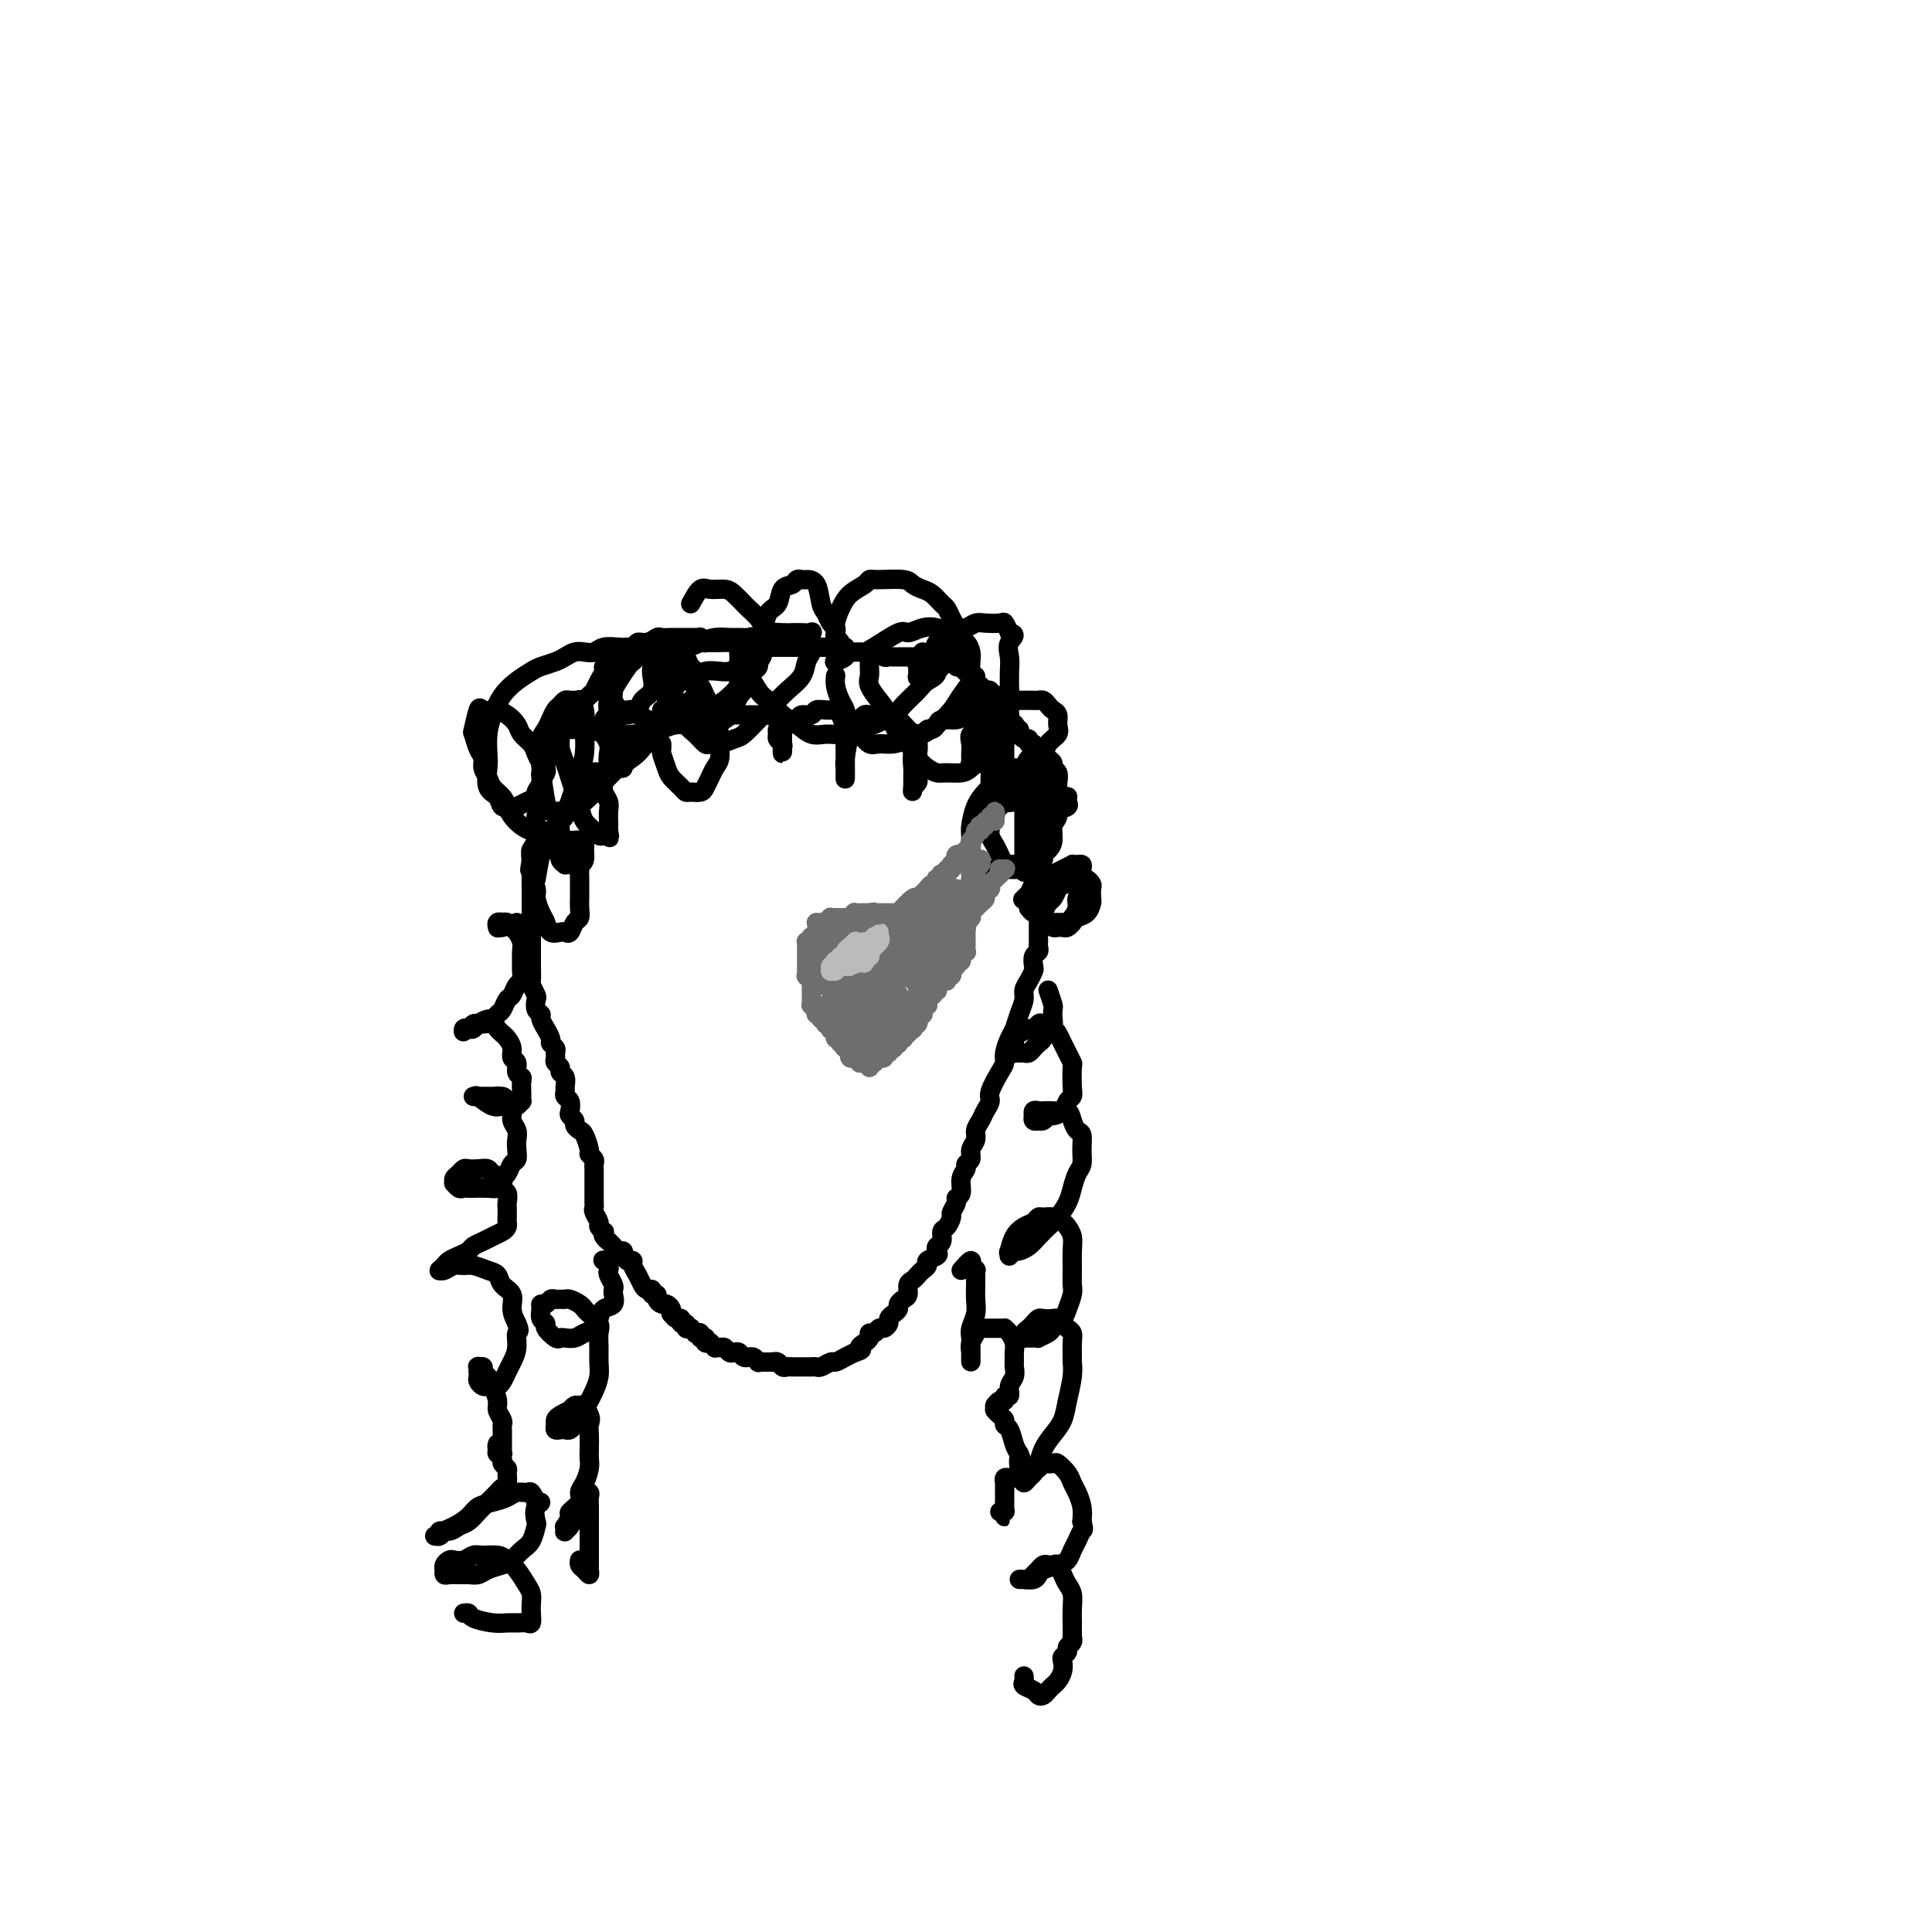 <svg viewBox='0 0 400 400' version='1.1' xmlns='http://www.w3.org/2000/svg' xmlns:xlink='http://www.w3.org/1999/xlink'><g fill='none' stroke='#000000' stroke-width='4' stroke-linecap='round' stroke-linejoin='round'><path d='M149,133c-0.301,0.001 -0.601,0.001 -1,0c-0.399,-0.001 -0.895,-0.004 -1,0c-0.105,0.004 0.183,0.015 0,0c-0.183,-0.015 -0.836,-0.057 -1,0c-0.164,0.057 0.162,0.211 0,0c-0.162,-0.211 -0.813,-0.789 -1,-1c-0.187,-0.211 0.090,-0.057 0,0c-0.090,0.057 -0.548,0.015 -1,0c-0.452,-0.015 -0.900,-0.004 -1,0c-0.100,0.004 0.147,0.001 0,0c-0.147,-0.001 -0.687,0.000 -1,0c-0.313,-0.000 -0.398,-0.001 -1,0c-0.602,0.001 -1.722,0.004 -2,0c-0.278,-0.004 0.285,-0.016 0,0c-0.285,0.016 -1.420,0.061 -2,0c-0.580,-0.061 -0.607,-0.228 -1,0c-0.393,0.228 -1.152,0.850 -2,1c-0.848,0.150 -1.787,-0.171 -2,0c-0.213,0.171 0.298,0.834 0,1c-0.298,0.166 -1.404,-0.167 -2,0c-0.596,0.167 -0.680,0.833 -1,1c-0.320,0.167 -0.874,-0.165 -1,0c-0.126,0.165 0.176,0.828 0,1c-0.176,0.172 -0.831,-0.146 -1,0c-0.169,0.146 0.147,0.757 0,1c-0.147,0.243 -0.757,0.120 -1,0c-0.243,-0.120 -0.121,-0.237 0,0c0.121,0.237 0.239,0.827 0,1c-0.239,0.173 -0.837,-0.071 -1,0c-0.163,0.071 0.107,0.457 0,1c-0.107,0.543 -0.592,1.244 -1,2c-0.408,0.756 -0.739,1.567 -1,2c-0.261,0.433 -0.451,0.487 -1,1c-0.549,0.513 -1.457,1.485 -2,2c-0.543,0.515 -0.723,0.572 -1,1c-0.277,0.428 -0.652,1.228 -1,2c-0.348,0.772 -0.667,1.517 -1,2c-0.333,0.483 -0.678,0.703 -1,1c-0.322,0.297 -0.621,0.671 -1,1c-0.379,0.329 -0.837,0.613 -1,1c-0.163,0.387 -0.029,0.877 0,1c0.029,0.123 -0.045,-0.122 0,0c0.045,0.122 0.209,0.609 0,1c-0.209,0.391 -0.792,0.685 -1,1c-0.208,0.315 -0.042,0.652 0,1c0.042,0.348 -0.040,0.706 0,1c0.040,0.294 0.203,0.523 0,1c-0.203,0.477 -0.772,1.203 -1,2c-0.228,0.797 -0.114,1.666 0,2c0.114,0.334 0.228,0.134 0,1c-0.228,0.866 -0.797,2.798 -1,4c-0.203,1.202 -0.041,1.673 0,2c0.041,0.327 -0.041,0.510 0,1c0.041,0.490 0.203,1.286 0,2c-0.203,0.714 -0.772,1.347 -1,2c-0.228,0.653 -0.114,1.327 0,2'/><path d='M110,178c-0.619,3.842 -0.166,1.448 0,1c0.166,-0.448 0.044,1.049 0,2c-0.044,0.951 -0.012,1.357 0,2c0.012,0.643 0.003,1.523 0,2c-0.003,0.477 -0.001,0.551 0,1c0.001,0.449 0.000,1.274 0,2c-0.000,0.726 -0.000,1.354 0,2c0.000,0.646 -0.000,1.309 0,2c0.000,0.691 0.000,1.411 0,2c-0.000,0.589 -0.001,1.046 0,2c0.001,0.954 0.004,2.406 0,3c-0.004,0.594 -0.015,0.329 0,1c0.015,0.671 0.055,2.277 0,3c-0.055,0.723 -0.207,0.561 0,1c0.207,0.439 0.772,1.478 1,2c0.228,0.522 0.118,0.526 0,1c-0.118,0.474 -0.243,1.418 0,2c0.243,0.582 0.854,0.804 1,1c0.146,0.196 -0.172,0.367 0,1c0.172,0.633 0.835,1.728 1,2c0.165,0.272 -0.166,-0.278 0,0c0.166,0.278 0.829,1.384 1,2c0.171,0.616 -0.152,0.742 0,1c0.152,0.258 0.777,0.646 1,1c0.223,0.354 0.045,0.672 0,1c-0.045,0.328 0.044,0.664 0,1c-0.044,0.336 -0.222,0.671 0,1c0.222,0.329 0.844,0.651 1,1c0.156,0.349 -0.155,0.724 0,1c0.155,0.276 0.777,0.454 1,1c0.223,0.546 0.046,1.459 0,2c-0.046,0.541 0.039,0.708 0,1c-0.039,0.292 -0.203,0.708 0,1c0.203,0.292 0.771,0.459 1,1c0.229,0.541 0.117,1.455 0,2c-0.117,0.545 -0.239,0.721 0,1c0.239,0.279 0.839,0.660 1,1c0.161,0.340 -0.115,0.640 0,1c0.115,0.360 0.623,0.779 1,1c0.377,0.221 0.623,0.244 1,1c0.377,0.756 0.886,2.244 1,3c0.114,0.756 -0.166,0.779 0,1c0.166,0.221 0.776,0.640 1,1c0.224,0.360 0.060,0.660 0,1c-0.060,0.340 -0.016,0.721 0,1c0.016,0.279 0.004,0.457 0,1c-0.004,0.543 -0.001,1.451 0,2c0.001,0.549 0.000,0.738 0,1c-0.000,0.262 0.000,0.595 0,1c-0.000,0.405 -0.001,0.881 0,1c0.001,0.119 0.004,-0.119 0,0c-0.004,0.119 -0.016,0.595 0,1c0.016,0.405 0.061,0.739 0,1c-0.061,0.261 -0.226,0.447 0,1c0.226,0.553 0.844,1.471 1,2c0.156,0.529 -0.150,0.667 0,1c0.150,0.333 0.757,0.859 1,1c0.243,0.141 0.121,-0.103 0,0c-0.121,0.103 -0.240,0.553 0,1c0.240,0.447 0.838,0.889 1,1c0.162,0.111 -0.114,-0.111 0,0c0.114,0.111 0.618,0.556 1,1c0.382,0.444 0.641,0.889 1,1c0.359,0.111 0.817,-0.111 1,0c0.183,0.111 0.092,0.556 0,1'/><path d='M129,260c0.936,1.164 0.776,1.075 1,1c0.224,-0.075 0.833,-0.135 1,0c0.167,0.135 -0.109,0.466 0,1c0.109,0.534 0.602,1.271 1,2c0.398,0.729 0.699,1.448 1,2c0.301,0.552 0.602,0.935 1,1c0.398,0.065 0.894,-0.189 1,0c0.106,0.189 -0.179,0.820 0,1c0.179,0.180 0.822,-0.093 1,0c0.178,0.093 -0.110,0.551 0,1c0.110,0.449 0.617,0.890 1,1c0.383,0.110 0.641,-0.110 1,0c0.359,0.110 0.818,0.550 1,1c0.182,0.450 0.086,0.909 0,1c-0.086,0.091 -0.163,-0.187 0,0c0.163,0.187 0.564,0.838 1,1c0.436,0.162 0.905,-0.167 1,0c0.095,0.167 -0.186,0.828 0,1c0.186,0.172 0.839,-0.146 1,0c0.161,0.146 -0.168,0.757 0,1c0.168,0.243 0.834,0.117 1,0c0.166,-0.117 -0.167,-0.224 0,0c0.167,0.224 0.833,0.778 1,1c0.167,0.222 -0.166,0.112 0,0c0.166,-0.112 0.829,-0.227 1,0c0.171,0.227 -0.151,0.797 0,1c0.151,0.203 0.776,0.040 1,0c0.224,-0.040 0.046,0.042 0,0c-0.046,-0.042 0.039,-0.208 0,0c-0.039,0.208 -0.203,0.792 0,1c0.203,0.208 0.771,0.042 1,0c0.229,-0.042 0.117,0.042 0,0c-0.117,-0.042 -0.239,-0.208 0,0c0.239,0.208 0.837,0.792 1,1c0.163,0.208 -0.111,0.042 0,0c0.111,-0.042 0.607,0.040 1,0c0.393,-0.040 0.682,-0.203 1,0c0.318,0.203 0.663,0.772 1,1c0.337,0.228 0.664,0.114 1,0c0.336,-0.114 0.681,-0.228 1,0c0.319,0.228 0.611,0.797 1,1c0.389,0.203 0.874,0.040 1,0c0.126,-0.040 -0.107,0.042 0,0c0.107,-0.042 0.553,-0.207 1,0c0.447,0.207 0.894,0.788 1,1c0.106,0.212 -0.130,0.057 0,0c0.130,-0.057 0.626,-0.016 1,0c0.374,0.016 0.625,0.008 1,0c0.375,-0.008 0.874,-0.016 1,0c0.126,0.016 -0.120,0.057 0,0c0.120,-0.057 0.606,-0.211 1,0c0.394,0.211 0.697,0.789 1,1c0.303,0.211 0.606,0.057 1,0c0.394,-0.057 0.879,-0.015 1,0c0.121,0.015 -0.122,0.004 0,0c0.122,-0.004 0.610,-0.001 1,0c0.390,0.001 0.681,0.001 1,0c0.319,-0.001 0.667,-0.004 1,0c0.333,0.004 0.652,0.016 1,0c0.348,-0.016 0.726,-0.060 1,0c0.274,0.060 0.444,0.223 1,0c0.556,-0.223 1.500,-0.833 2,-1c0.500,-0.167 0.558,0.109 1,0c0.442,-0.109 1.269,-0.603 2,-1c0.731,-0.397 1.365,-0.699 2,-1'/><path d='M177,280c2.194,-0.641 1.179,-0.745 1,-1c-0.179,-0.255 0.477,-0.661 1,-1c0.523,-0.339 0.913,-0.612 1,-1c0.087,-0.388 -0.131,-0.892 0,-1c0.131,-0.108 0.609,0.178 1,0c0.391,-0.178 0.696,-0.821 1,-1c0.304,-0.179 0.607,0.107 1,0c0.393,-0.107 0.875,-0.606 1,-1c0.125,-0.394 -0.107,-0.683 0,-1c0.107,-0.317 0.555,-0.661 1,-1c0.445,-0.339 0.889,-0.672 1,-1c0.111,-0.328 -0.111,-0.651 0,-1c0.111,-0.349 0.555,-0.723 1,-1c0.445,-0.277 0.892,-0.455 1,-1c0.108,-0.545 -0.125,-1.455 0,-2c0.125,-0.545 0.606,-0.723 1,-1c0.394,-0.277 0.702,-0.652 1,-1c0.298,-0.348 0.588,-0.671 1,-1c0.412,-0.329 0.947,-0.666 1,-1c0.053,-0.334 -0.374,-0.666 0,-1c0.374,-0.334 1.550,-0.671 2,-1c0.450,-0.329 0.176,-0.650 0,-1c-0.176,-0.350 -0.253,-0.728 0,-1c0.253,-0.272 0.837,-0.439 1,-1c0.163,-0.561 -0.096,-1.516 0,-2c0.096,-0.484 0.546,-0.497 1,-1c0.454,-0.503 0.910,-1.495 1,-2c0.090,-0.505 -0.187,-0.523 0,-1c0.187,-0.477 0.839,-1.413 1,-2c0.161,-0.587 -0.168,-0.826 0,-1c0.168,-0.174 0.834,-0.283 1,-1c0.166,-0.717 -0.167,-2.040 0,-3c0.167,-0.960 0.833,-1.555 1,-2c0.167,-0.445 -0.166,-0.738 0,-1c0.166,-0.262 0.832,-0.493 1,-1c0.168,-0.507 -0.163,-1.290 0,-2c0.163,-0.710 0.818,-1.345 1,-2c0.182,-0.655 -0.111,-1.328 0,-2c0.111,-0.672 0.625,-1.342 1,-2c0.375,-0.658 0.612,-1.303 1,-2c0.388,-0.697 0.926,-1.445 1,-2c0.074,-0.555 -0.317,-0.915 0,-2c0.317,-1.085 1.342,-2.895 2,-4c0.658,-1.105 0.950,-1.506 1,-2c0.050,-0.494 -0.140,-1.081 0,-2c0.140,-0.919 0.611,-2.172 1,-3c0.389,-0.828 0.695,-1.233 1,-2c0.305,-0.767 0.607,-1.897 1,-3c0.393,-1.103 0.876,-2.178 1,-3c0.124,-0.822 -0.111,-1.390 0,-2c0.111,-0.610 0.570,-1.263 1,-2c0.430,-0.737 0.833,-1.560 1,-2c0.167,-0.440 0.097,-0.499 0,-1c-0.097,-0.501 -0.222,-1.444 0,-2c0.222,-0.556 0.792,-0.726 1,-1c0.208,-0.274 0.056,-0.651 0,-1c-0.056,-0.349 -0.015,-0.671 0,-1c0.015,-0.329 0.004,-0.666 0,-1c-0.004,-0.334 -0.001,-0.667 0,-1c0.001,-0.333 0.000,-0.667 0,-1c-0.000,-0.333 -0.000,-0.667 0,-1c0.000,-0.333 0.000,-0.667 0,-1c-0.000,-0.333 -0.000,-0.667 0,-1'/><path d='M215,189c3.249,-11.146 0.870,-3.511 0,-1c-0.870,2.511 -0.233,-0.101 0,-1c0.233,-0.899 0.062,-0.085 0,0c-0.062,0.085 -0.017,-0.559 0,-1c0.017,-0.441 0.005,-0.681 0,-1c-0.005,-0.319 -0.001,-0.718 0,-1c0.001,-0.282 0.001,-0.447 0,-1c-0.001,-0.553 -0.001,-1.495 0,-2c0.001,-0.505 0.004,-0.573 0,-1c-0.004,-0.427 -0.015,-1.214 0,-2c0.015,-0.786 0.057,-1.573 0,-2c-0.057,-0.427 -0.211,-0.495 0,-1c0.211,-0.505 0.789,-1.446 1,-2c0.211,-0.554 0.057,-0.722 0,-1c-0.057,-0.278 -0.015,-0.666 0,-1c0.015,-0.334 0.004,-0.614 0,-1c-0.004,-0.386 -0.001,-0.878 0,-1c0.001,-0.122 0.000,0.126 0,0c-0.000,-0.126 -0.000,-0.625 0,-1c0.000,-0.375 0.000,-0.625 0,-1c-0.000,-0.375 -0.000,-0.875 0,-1c0.000,-0.125 -0.000,0.125 0,0c0.000,-0.125 0.000,-0.625 0,-1c-0.000,-0.375 -0.000,-0.626 0,-1c0.000,-0.374 0.001,-0.870 0,-1c-0.001,-0.130 -0.004,0.106 0,0c0.004,-0.106 0.015,-0.554 0,-1c-0.015,-0.446 -0.057,-0.890 0,-1c0.057,-0.110 0.211,0.115 0,0c-0.211,-0.115 -0.788,-0.570 -1,-1c-0.212,-0.430 -0.061,-0.836 0,-1c0.061,-0.164 0.030,-0.085 0,0c-0.030,0.085 -0.061,0.178 0,0c0.061,-0.178 0.214,-0.626 0,-1c-0.214,-0.374 -0.793,-0.673 -1,-1c-0.207,-0.327 -0.041,-0.680 0,-1c0.041,-0.320 -0.044,-0.606 0,-1c0.044,-0.394 0.218,-0.894 0,-1c-0.218,-0.106 -0.829,0.183 -1,0c-0.171,-0.183 0.099,-0.838 0,-1c-0.099,-0.162 -0.566,0.168 -1,0c-0.434,-0.168 -0.835,-0.834 -1,-1c-0.165,-0.166 -0.096,0.166 0,0c0.096,-0.166 0.218,-0.832 0,-1c-0.218,-0.168 -0.775,0.161 -1,0c-0.225,-0.161 -0.117,-0.813 0,-1c0.117,-0.187 0.242,0.091 0,0c-0.242,-0.091 -0.850,-0.550 -1,-1c-0.150,-0.450 0.157,-0.890 0,-1c-0.157,-0.110 -0.778,0.110 -1,0c-0.222,-0.110 -0.044,-0.552 0,-1c0.044,-0.448 -0.045,-0.904 0,-1c0.045,-0.096 0.223,0.166 0,0c-0.223,-0.166 -0.849,-0.762 -1,-1c-0.151,-0.238 0.171,-0.120 0,0c-0.171,0.120 -0.834,0.242 -1,0c-0.166,-0.242 0.167,-0.848 0,-1c-0.167,-0.152 -0.833,0.152 -1,0c-0.167,-0.152 0.167,-0.758 0,-1c-0.167,-0.242 -0.833,-0.120 -1,0c-0.167,0.120 0.166,0.239 0,0c-0.166,-0.239 -0.832,-0.835 -1,-1c-0.168,-0.165 0.161,0.100 0,0c-0.161,-0.100 -0.813,-0.565 -1,-1c-0.187,-0.435 0.089,-0.838 0,-1c-0.089,-0.162 -0.545,-0.081 -1,0'/><path d='M201,140c-2.261,-3.471 -0.413,-1.648 0,-1c0.413,0.648 -0.607,0.121 -1,0c-0.393,-0.121 -0.157,0.163 0,0c0.157,-0.163 0.234,-0.775 0,-1c-0.234,-0.225 -0.780,-0.064 -1,0c-0.220,0.064 -0.116,0.031 0,0c0.116,-0.031 0.242,-0.060 0,0c-0.242,0.060 -0.852,0.208 -1,0c-0.148,-0.208 0.167,-0.774 0,-1c-0.167,-0.226 -0.814,-0.113 -1,0c-0.186,0.113 0.090,0.226 0,0c-0.090,-0.226 -0.545,-0.793 -1,-1c-0.455,-0.207 -0.910,-0.056 -1,0c-0.090,0.056 0.183,0.015 0,0c-0.183,-0.015 -0.824,-0.004 -1,0c-0.176,0.004 0.111,0.001 0,0c-0.111,-0.001 -0.621,-0.000 -1,0c-0.379,0.000 -0.627,0.000 -1,0c-0.373,-0.000 -0.870,-0.000 -1,0c-0.130,0.000 0.106,0.000 0,0c-0.106,-0.000 -0.554,-0.000 -1,0c-0.446,0.000 -0.890,0.000 -1,0c-0.110,-0.000 0.115,-0.000 0,0c-0.115,0.000 -0.569,0.000 -1,0c-0.431,-0.000 -0.837,-0.000 -1,0c-0.163,0.000 -0.081,0.000 0,0c0.081,-0.000 0.162,-0.000 0,0c-0.162,0.000 -0.568,0.001 -1,0c-0.432,-0.001 -0.889,-0.004 -1,0c-0.111,0.004 0.125,0.015 0,0c-0.125,-0.015 -0.611,-0.057 -1,0c-0.389,0.057 -0.681,0.211 -1,0c-0.319,-0.211 -0.664,-0.789 -1,-1c-0.336,-0.211 -0.663,-0.057 -1,0c-0.337,0.057 -0.682,0.015 -1,0c-0.318,-0.015 -0.607,-0.004 -1,0c-0.393,0.004 -0.889,0.001 -1,0c-0.111,-0.001 0.162,-0.000 0,0c-0.162,0.000 -0.760,-0.000 -1,0c-0.240,0.000 -0.121,0.001 0,0c0.121,-0.001 0.244,-0.004 0,0c-0.244,0.004 -0.854,0.015 -1,0c-0.146,-0.015 0.172,-0.057 0,0c-0.172,0.057 -0.834,0.211 -1,0c-0.166,-0.211 0.166,-0.789 0,-1c-0.166,-0.211 -0.828,-0.057 -1,0c-0.172,0.057 0.146,0.015 0,0c-0.146,-0.015 -0.756,-0.004 -1,0c-0.244,0.004 -0.122,0.001 0,0c0.122,-0.001 0.244,-0.000 0,0c-0.244,0.000 -0.854,0.000 -1,0c-0.146,-0.000 0.172,-0.000 0,0c-0.172,0.000 -0.835,0.000 -1,0c-0.165,-0.000 0.167,-0.000 0,0c-0.167,0.000 -0.833,0.000 -1,0c-0.167,-0.000 0.166,-0.000 0,0c-0.166,0.000 -0.832,0.000 -1,0c-0.168,-0.000 0.161,-0.000 0,0c-0.161,0.000 -0.813,0.000 -1,0c-0.187,-0.000 0.089,-0.000 0,0c-0.089,0.000 -0.545,0.000 -1,0'/><path d='M167,134c-4.708,-0.309 -1.978,-0.083 -1,0c0.978,0.083 0.206,0.022 0,0c-0.206,-0.022 0.156,-0.006 0,0c-0.156,0.006 -0.831,0.002 -1,0c-0.169,-0.002 0.166,-0.000 0,0c-0.166,0.000 -0.833,0.000 -1,0c-0.167,-0.000 0.167,-0.000 0,0c-0.167,0.000 -0.833,0.000 -1,0c-0.167,-0.000 0.167,-0.000 0,0c-0.167,0.000 -0.833,0.000 -1,0c-0.167,-0.000 0.167,0.000 0,0c-0.167,-0.000 -0.833,-0.000 -1,0c-0.167,0.000 0.167,0.000 0,0c-0.167,-0.000 -0.833,-0.000 -1,0c-0.167,0.000 0.167,0.000 0,0c-0.167,-0.000 -0.833,-0.000 -1,0c-0.167,0.000 0.167,0.001 0,0c-0.167,-0.001 -0.833,-0.004 -1,0c-0.167,0.004 0.166,0.015 0,0c-0.166,-0.015 -0.832,-0.057 -1,0c-0.168,0.057 0.161,0.211 0,0c-0.161,-0.211 -0.813,-0.789 -1,-1c-0.187,-0.211 0.089,-0.057 0,0c-0.089,0.057 -0.545,0.015 -1,0c-0.455,-0.015 -0.910,-0.004 -1,0c-0.090,0.004 0.183,0.001 0,0c-0.183,-0.001 -0.822,-0.000 -1,0c-0.178,0.000 0.107,0.000 0,0c-0.107,-0.000 -0.605,-0.000 -1,0c-0.395,0.000 -0.687,0.000 -1,0c-0.313,-0.000 -0.647,-0.000 -1,0c-0.353,0.000 -0.724,0.000 -1,0c-0.276,-0.000 -0.455,-0.001 -1,0c-0.545,0.001 -1.454,0.003 -2,0c-0.546,-0.003 -0.727,-0.013 -1,0c-0.273,0.013 -0.637,0.048 -1,0c-0.363,-0.048 -0.724,-0.181 -1,0c-0.276,0.181 -0.466,0.675 -1,1c-0.534,0.325 -1.411,0.479 -2,1c-0.589,0.521 -0.890,1.408 -1,2c-0.110,0.592 -0.030,0.890 0,1c0.030,0.110 0.008,0.031 0,0c-0.008,-0.031 -0.004,-0.016 0,0'/><path d='M107,191c-1.155,0.420 -2.311,0.841 -3,1c-0.689,0.159 -0.913,0.057 -1,0c-0.087,-0.057 -0.038,-0.068 0,0c0.038,0.068 0.066,0.213 0,0c-0.066,-0.213 -0.225,-0.786 0,-1c0.225,-0.214 0.834,-0.069 1,0c0.166,0.069 -0.109,0.063 0,0c0.109,-0.063 0.604,-0.183 1,0c0.396,0.183 0.695,0.668 1,1c0.305,0.332 0.617,0.511 1,1c0.383,0.489 0.835,1.287 1,2c0.165,0.713 0.041,1.342 0,2c-0.041,0.658 0.000,1.346 0,2c-0.000,0.654 -0.041,1.273 0,2c0.041,0.727 0.166,1.561 0,2c-0.166,0.439 -0.622,0.485 -1,1c-0.378,0.515 -0.679,1.501 -1,2c-0.321,0.499 -0.662,0.511 -1,1c-0.338,0.489 -0.672,1.454 -1,2c-0.328,0.546 -0.651,0.672 -1,1c-0.349,0.328 -0.723,0.859 -1,1c-0.277,0.141 -0.456,-0.107 -1,0c-0.544,0.107 -1.452,0.569 -2,1c-0.548,0.431 -0.736,0.829 -1,1c-0.264,0.171 -0.604,0.113 -1,0c-0.396,-0.113 -0.849,-0.283 -1,0c-0.151,0.283 0.001,1.018 0,1c-0.001,-0.018 -0.156,-0.789 0,-1c0.156,-0.211 0.623,0.139 1,0c0.377,-0.139 0.664,-0.766 1,-1c0.336,-0.234 0.720,-0.074 1,0c0.280,0.074 0.456,0.060 1,0c0.544,-0.060 1.456,-0.168 2,0c0.544,0.168 0.719,0.612 1,1c0.281,0.388 0.668,0.719 1,1c0.332,0.281 0.610,0.513 1,1c0.390,0.487 0.893,1.230 1,2c0.107,0.770 -0.182,1.567 0,2c0.182,0.433 0.833,0.501 1,1c0.167,0.499 -0.151,1.429 0,2c0.151,0.571 0.772,0.784 1,1c0.228,0.216 0.062,0.435 0,1c-0.062,0.565 -0.020,1.476 0,2c0.020,0.524 0.016,0.662 0,1c-0.016,0.338 -0.046,0.875 0,1c0.046,0.125 0.168,-0.163 0,0c-0.168,0.163 -0.624,0.777 -1,1c-0.376,0.223 -0.670,0.054 -1,0c-0.330,-0.054 -0.697,0.006 -1,0c-0.303,-0.006 -0.543,-0.079 -1,0c-0.457,0.079 -1.131,0.308 -2,0c-0.869,-0.308 -1.935,-1.154 -3,-2'/><path d='M99,227c-1.180,-0.309 -0.131,-0.083 0,0c0.131,0.083 -0.655,0.022 -1,0c-0.345,-0.022 -0.248,-0.006 0,0c0.248,0.006 0.648,0.001 1,0c0.352,-0.001 0.657,0.002 1,0c0.343,-0.002 0.723,-0.009 1,0c0.277,0.009 0.451,0.033 1,0c0.549,-0.033 1.471,-0.122 2,0c0.529,0.122 0.664,0.455 1,1c0.336,0.545 0.875,1.300 1,2c0.125,0.700 -0.162,1.343 0,2c0.162,0.657 0.772,1.327 1,2c0.228,0.673 0.072,1.350 0,2c-0.072,0.650 -0.062,1.273 0,2c0.062,0.727 0.175,1.556 0,2c-0.175,0.444 -0.638,0.501 -1,1c-0.362,0.499 -0.624,1.440 -1,2c-0.376,0.560 -0.868,0.738 -1,1c-0.132,0.262 0.095,0.606 0,1c-0.095,0.394 -0.512,0.837 -1,1c-0.488,0.163 -1.048,0.045 -2,0c-0.952,-0.045 -2.297,-0.016 -3,0c-0.703,0.016 -0.762,0.019 -1,0c-0.238,-0.019 -0.653,-0.061 -1,0c-0.347,0.061 -0.626,0.224 -1,0c-0.374,-0.224 -0.843,-0.834 -1,-1c-0.157,-0.166 -0.001,0.113 0,0c0.001,-0.113 -0.152,-0.619 0,-1c0.152,-0.381 0.608,-0.639 1,-1c0.392,-0.361 0.720,-0.826 1,-1c0.280,-0.174 0.514,-0.059 1,0c0.486,0.059 1.225,0.061 2,0c0.775,-0.061 1.584,-0.186 2,0c0.416,0.186 0.437,0.684 1,1c0.563,0.316 1.667,0.451 2,1c0.333,0.549 -0.107,1.513 0,2c0.107,0.487 0.761,0.498 1,1c0.239,0.502 0.065,1.497 0,2c-0.065,0.503 -0.020,0.516 0,1c0.020,0.484 0.013,1.439 0,2c-0.013,0.561 -0.034,0.728 0,1c0.034,0.272 0.121,0.650 0,1c-0.121,0.350 -0.451,0.671 -1,1c-0.549,0.329 -1.316,0.665 -2,1c-0.684,0.335 -1.286,0.667 -2,1c-0.714,0.333 -1.539,0.666 -2,1c-0.461,0.334 -0.558,0.668 -1,1c-0.442,0.332 -1.229,0.664 -2,1c-0.771,0.336 -1.528,0.678 -2,1c-0.472,0.322 -0.660,0.623 -1,1c-0.340,0.377 -0.831,0.829 -1,1c-0.169,0.171 -0.015,0.060 0,0c0.015,-0.060 -0.110,-0.070 0,0c0.110,0.070 0.456,0.218 1,0c0.544,-0.218 1.288,-0.802 2,-1c0.712,-0.198 1.394,-0.008 2,0c0.606,0.008 1.137,-0.164 2,0c0.863,0.164 2.059,0.666 3,1c0.941,0.334 1.628,0.501 2,1c0.372,0.499 0.430,1.330 1,2c0.570,0.670 1.654,1.180 2,2c0.346,0.820 -0.044,1.948 0,3c0.044,1.052 0.522,2.026 1,3'/><path d='M107,274c0.915,2.015 0.204,1.552 0,2c-0.204,0.448 0.100,1.809 0,3c-0.100,1.191 -0.604,2.214 -1,3c-0.396,0.786 -0.683,1.335 -1,2c-0.317,0.665 -0.662,1.447 -1,2c-0.338,0.553 -0.669,0.877 -1,1c-0.331,0.123 -0.663,0.044 -1,0c-0.337,-0.044 -0.679,-0.054 -1,0c-0.321,0.054 -0.622,0.173 -1,0c-0.378,-0.173 -0.833,-0.639 -1,-1c-0.167,-0.361 -0.046,-0.618 0,-1c0.046,-0.382 0.016,-0.888 0,-1c-0.016,-0.112 -0.019,0.169 0,0c0.019,-0.169 0.061,-0.789 0,-1c-0.061,-0.211 -0.224,-0.013 0,0c0.224,0.013 0.835,-0.158 1,0c0.165,0.158 -0.114,0.647 0,1c0.114,0.353 0.623,0.571 1,1c0.377,0.429 0.623,1.071 1,2c0.377,0.929 0.886,2.146 1,3c0.114,0.854 -0.166,1.346 0,2c0.166,0.654 0.776,1.471 1,2c0.224,0.529 0.060,0.772 0,1c-0.060,0.228 -0.016,0.443 0,1c0.016,0.557 0.004,1.456 0,2c-0.004,0.544 -0.000,0.734 0,1c0.000,0.266 -0.004,0.608 0,1c0.004,0.392 0.015,0.834 0,1c-0.015,0.166 -0.057,0.055 0,0c0.057,-0.055 0.211,-0.053 0,0c-0.211,0.053 -0.788,0.157 -1,0c-0.212,-0.157 -0.058,-0.576 0,-1c0.058,-0.424 0.020,-0.853 0,-1c-0.020,-0.147 -0.020,-0.012 0,0c0.020,0.012 0.062,-0.099 0,0c-0.062,0.099 -0.227,0.407 0,1c0.227,0.593 0.846,1.472 1,2c0.154,0.528 -0.158,0.705 0,1c0.158,0.295 0.786,0.708 1,1c0.214,0.292 0.013,0.462 0,1c-0.013,0.538 0.162,1.442 0,2c-0.162,0.558 -0.662,0.769 -1,1c-0.338,0.231 -0.513,0.481 -1,1c-0.487,0.519 -1.285,1.306 -2,2c-0.715,0.694 -1.348,1.295 -2,2c-0.652,0.705 -1.322,1.513 -2,2c-0.678,0.487 -1.363,0.652 -2,1c-0.637,0.348 -1.225,0.879 -2,1c-0.775,0.121 -1.736,-0.167 -2,0c-0.264,0.167 0.169,0.789 0,1c-0.169,0.211 -0.939,0.012 -1,0c-0.061,-0.012 0.588,0.162 1,0c0.412,-0.162 0.588,-0.659 1,-1c0.412,-0.341 1.059,-0.525 2,-1c0.941,-0.475 2.177,-1.241 3,-2c0.823,-0.759 1.232,-1.509 2,-2c0.768,-0.491 1.893,-0.721 3,-1c1.107,-0.279 2.194,-0.605 3,-1c0.806,-0.395 1.329,-0.858 2,-1c0.671,-0.142 1.488,0.039 2,0c0.512,-0.039 0.718,-0.297 1,0c0.282,0.297 0.641,1.148 1,2'/><path d='M111,311c1.859,-0.105 0.506,0.131 0,1c-0.506,0.869 -0.166,2.369 0,3c0.166,0.631 0.159,0.393 0,1c-0.159,0.607 -0.469,2.060 -1,3c-0.531,0.940 -1.283,1.366 -2,2c-0.717,0.634 -1.399,1.476 -2,2c-0.601,0.524 -1.119,0.729 -2,1c-0.881,0.271 -2.123,0.608 -3,1c-0.877,0.392 -1.387,0.838 -2,1c-0.613,0.162 -1.327,0.039 -2,0c-0.673,-0.039 -1.304,0.004 -2,0c-0.696,-0.004 -1.455,-0.056 -2,0c-0.545,0.056 -0.875,0.222 -1,0c-0.125,-0.222 -0.045,-0.830 0,-1c0.045,-0.170 0.057,0.099 0,0c-0.057,-0.099 -0.181,-0.566 0,-1c0.181,-0.434 0.666,-0.834 1,-1c0.334,-0.166 0.516,-0.098 1,0c0.484,0.098 1.270,0.225 2,0c0.730,-0.225 1.403,-0.801 2,-1c0.597,-0.199 1.119,-0.019 2,0c0.881,0.019 2.121,-0.122 3,0c0.879,0.122 1.399,0.508 2,1c0.601,0.492 1.285,1.090 2,2c0.715,0.910 1.460,2.132 2,3c0.540,0.868 0.875,1.381 1,2c0.125,0.619 0.042,1.343 0,2c-0.042,0.657 -0.041,1.248 0,2c0.041,0.752 0.123,1.666 0,2c-0.123,0.334 -0.450,0.087 -1,0c-0.550,-0.087 -1.323,-0.013 -2,0c-0.677,0.013 -1.257,-0.035 -2,0c-0.743,0.035 -1.649,0.153 -3,0c-1.351,-0.153 -3.146,-0.577 -4,-1c-0.854,-0.423 -0.769,-0.845 -1,-1c-0.231,-0.155 -0.780,-0.044 -1,0c-0.220,0.044 -0.110,0.022 0,0'/><path d='M217,205c0.421,1.208 0.842,2.417 1,3c0.158,0.583 0.053,0.541 0,1c-0.053,0.459 -0.056,1.418 0,2c0.056,0.582 0.170,0.786 0,1c-0.170,0.214 -0.623,0.439 -1,1c-0.377,0.561 -0.678,1.457 -1,2c-0.322,0.543 -0.665,0.734 -1,1c-0.335,0.266 -0.663,0.607 -1,1c-0.337,0.393 -0.682,0.837 -1,1c-0.318,0.163 -0.607,0.044 -1,0c-0.393,-0.044 -0.890,-0.015 -1,0c-0.110,0.015 0.167,0.015 0,0c-0.167,-0.015 -0.777,-0.046 -1,0c-0.223,0.046 -0.058,0.167 0,0c0.058,-0.167 0.008,-0.623 0,-1c-0.008,-0.377 0.025,-0.674 0,-1c-0.025,-0.326 -0.109,-0.679 0,-1c0.109,-0.321 0.409,-0.609 1,-1c0.591,-0.391 1.471,-0.886 2,-1c0.529,-0.114 0.705,0.154 1,0c0.295,-0.154 0.709,-0.729 1,-1c0.291,-0.271 0.459,-0.239 1,0c0.541,0.239 1.455,0.684 2,1c0.545,0.316 0.720,0.502 1,1c0.280,0.498 0.663,1.310 1,2c0.337,0.690 0.627,1.260 1,2c0.373,0.740 0.829,1.650 1,2c0.171,0.350 0.058,0.139 0,1c-0.058,0.861 -0.061,2.795 0,4c0.061,1.205 0.185,1.681 0,2c-0.185,0.319 -0.679,0.482 -1,1c-0.321,0.518 -0.468,1.393 -1,2c-0.532,0.607 -1.448,0.947 -2,1c-0.552,0.053 -0.740,-0.181 -1,0c-0.260,0.181 -0.592,0.776 -1,1c-0.408,0.224 -0.894,0.075 -1,0c-0.106,-0.075 0.167,-0.076 0,0c-0.167,0.076 -0.773,0.231 -1,0c-0.227,-0.231 -0.073,-0.846 0,-1c0.073,-0.154 0.065,0.155 0,0c-0.065,-0.155 -0.187,-0.773 0,-1c0.187,-0.227 0.684,-0.062 1,0c0.316,0.062 0.452,0.022 1,0c0.548,-0.022 1.509,-0.027 2,0c0.491,0.027 0.514,0.086 1,0c0.486,-0.086 1.437,-0.316 2,0c0.563,0.316 0.740,1.177 1,2c0.260,0.823 0.603,1.609 1,2c0.397,0.391 0.849,0.387 1,1c0.151,0.613 -0.000,1.844 0,3c0.000,1.156 0.152,2.239 0,3c-0.152,0.761 -0.607,1.201 -1,2c-0.393,0.799 -0.724,1.957 -1,3c-0.276,1.043 -0.496,1.971 -1,3c-0.504,1.029 -1.290,2.160 -2,3c-0.710,0.840 -1.342,1.388 -2,2c-0.658,0.612 -1.341,1.288 -2,2c-0.659,0.712 -1.293,1.461 -2,2c-0.707,0.539 -1.488,0.868 -2,1c-0.512,0.132 -0.756,0.066 -1,0'/><path d='M210,259c-1.621,1.017 -1.175,0.059 -1,0c0.175,-0.059 0.078,0.780 0,1c-0.078,0.220 -0.137,-0.180 0,-1c0.137,-0.820 0.470,-2.062 1,-3c0.530,-0.938 1.258,-1.573 2,-2c0.742,-0.427 1.498,-0.647 2,-1c0.502,-0.353 0.750,-0.838 1,-1c0.250,-0.162 0.502,0.001 1,0c0.498,-0.001 1.244,-0.164 2,0c0.756,0.164 1.523,0.655 2,1c0.477,0.345 0.663,0.544 1,1c0.337,0.456 0.823,1.171 1,2c0.177,0.829 0.044,1.773 0,3c-0.044,1.227 0.000,2.737 0,4c-0.000,1.263 -0.046,2.279 0,3c0.046,0.721 0.182,1.149 0,2c-0.182,0.851 -0.684,2.127 -1,3c-0.316,0.873 -0.448,1.344 -1,2c-0.552,0.656 -1.524,1.496 -2,2c-0.476,0.504 -0.456,0.671 -1,1c-0.544,0.329 -1.652,0.820 -2,1c-0.348,0.180 0.065,0.049 0,0c-0.065,-0.049 -0.607,-0.016 -1,0c-0.393,0.016 -0.638,0.015 -1,0c-0.362,-0.015 -0.840,-0.045 -1,0c-0.160,0.045 -0.001,0.166 0,0c0.001,-0.166 -0.155,-0.619 0,-1c0.155,-0.381 0.623,-0.690 1,-1c0.377,-0.310 0.664,-0.620 1,-1c0.336,-0.380 0.720,-0.831 1,-1c0.280,-0.169 0.456,-0.056 1,0c0.544,0.056 1.456,0.056 2,0c0.544,-0.056 0.720,-0.168 1,0c0.280,0.168 0.664,0.616 1,1c0.336,0.384 0.626,0.703 1,1c0.374,0.297 0.833,0.570 1,1c0.167,0.430 0.042,1.017 0,2c-0.042,0.983 0.001,2.363 0,3c-0.001,0.637 -0.044,0.530 0,1c0.044,0.470 0.177,1.518 0,3c-0.177,1.482 -0.663,3.398 -1,5c-0.337,1.602 -0.524,2.891 -1,4c-0.476,1.109 -1.241,2.037 -2,3c-0.759,0.963 -1.514,1.961 -2,3c-0.486,1.039 -0.705,2.118 -1,3c-0.295,0.882 -0.666,1.568 -1,2c-0.334,0.432 -0.632,0.610 -1,1c-0.368,0.390 -0.807,0.990 -1,1c-0.193,0.010 -0.141,-0.572 0,-1c0.141,-0.428 0.370,-0.703 1,-1c0.630,-0.297 1.659,-0.617 2,-1c0.341,-0.383 -0.007,-0.829 0,-1c0.007,-0.171 0.369,-0.068 1,0c0.631,0.068 1.531,0.100 2,0c0.469,-0.100 0.508,-0.333 1,0c0.492,0.333 1.439,1.233 2,2c0.561,0.767 0.738,1.401 1,2c0.262,0.599 0.609,1.161 1,2c0.391,0.839 0.826,1.954 1,3c0.174,1.046 0.087,2.023 0,3'/><path d='M224,315c0.511,1.903 0.290,1.662 0,2c-0.290,0.338 -0.648,1.257 -1,2c-0.352,0.743 -0.696,1.312 -1,2c-0.304,0.688 -0.567,1.494 -1,2c-0.433,0.506 -1.037,0.710 -2,1c-0.963,0.290 -2.287,0.666 -3,1c-0.713,0.334 -0.815,0.625 -1,1c-0.185,0.375 -0.453,0.833 -1,1c-0.547,0.167 -1.373,0.042 -2,0c-0.627,-0.042 -1.055,0.000 -1,0c0.055,-0.000 0.592,-0.042 1,0c0.408,0.042 0.687,0.169 1,0c0.313,-0.169 0.661,-0.633 1,-1c0.339,-0.367 0.668,-0.636 1,-1c0.332,-0.364 0.666,-0.824 1,-1c0.334,-0.176 0.667,-0.069 1,0c0.333,0.069 0.667,0.101 1,0c0.333,-0.101 0.663,-0.334 1,0c0.337,0.334 0.679,1.235 1,2c0.321,0.765 0.622,1.395 1,2c0.378,0.605 0.833,1.184 1,2c0.167,0.816 0.045,1.869 0,3c-0.045,1.131 -0.012,2.341 0,3c0.012,0.659 0.004,0.768 0,1c-0.004,0.232 -0.005,0.587 0,1c0.005,0.413 0.016,0.884 0,1c-0.016,0.116 -0.061,-0.123 0,0c0.061,0.123 0.226,0.610 0,1c-0.226,0.390 -0.844,0.685 -1,1c-0.156,0.315 0.151,0.652 0,1c-0.151,0.348 -0.762,0.709 -1,1c-0.238,0.291 -0.105,0.512 0,1c0.105,0.488 0.183,1.245 0,2c-0.183,0.755 -0.627,1.510 -1,2c-0.373,0.490 -0.676,0.717 -1,1c-0.324,0.283 -0.669,0.623 -1,1c-0.331,0.377 -0.649,0.792 -1,1c-0.351,0.208 -0.735,0.210 -1,0c-0.265,-0.210 -0.411,-0.631 -1,-1c-0.589,-0.369 -1.622,-0.687 -2,-1c-0.378,-0.313 -0.102,-0.623 0,-1c0.102,-0.377 0.029,-0.822 0,-1c-0.029,-0.178 -0.015,-0.089 0,0'/><path d='M199,263c0.845,-0.967 1.691,-1.933 2,-2c0.309,-0.067 0.082,0.767 0,1c-0.082,0.233 -0.018,-0.133 0,0c0.018,0.133 -0.009,0.767 0,1c0.009,0.233 0.055,0.067 0,0c-0.055,-0.067 -0.211,-0.033 0,0c0.211,0.033 0.789,0.067 1,0c0.211,-0.067 0.056,-0.233 0,0c-0.056,0.233 -0.014,0.866 0,1c0.014,0.134 0.000,-0.231 0,0c-0.000,0.231 0.014,1.059 0,2c-0.014,0.941 -0.056,1.995 0,3c0.056,1.005 0.211,1.960 0,3c-0.211,1.040 -0.789,2.164 -1,3c-0.211,0.836 -0.057,1.384 0,2c0.057,0.616 0.015,1.301 0,2c-0.015,0.699 -0.005,1.411 0,2c0.005,0.589 0.005,1.055 0,1c-0.005,-0.055 -0.016,-0.631 0,-1c0.016,-0.369 0.060,-0.530 0,-1c-0.060,-0.470 -0.223,-1.250 0,-2c0.223,-0.750 0.832,-1.469 1,-2c0.168,-0.531 -0.106,-0.874 0,-1c0.106,-0.126 0.593,-0.033 1,0c0.407,0.033 0.735,0.008 1,0c0.265,-0.008 0.466,-0.000 1,0c0.534,0.000 1.401,-0.008 2,0c0.599,0.008 0.931,0.032 1,0c0.069,-0.032 -0.125,-0.121 0,0c0.125,0.121 0.569,0.451 1,1c0.431,0.549 0.849,1.316 1,2c0.151,0.684 0.037,1.285 0,2c-0.037,0.715 0.005,1.544 0,2c-0.005,0.456 -0.058,0.538 0,1c0.058,0.462 0.227,1.305 0,2c-0.227,0.695 -0.848,1.243 -1,2c-0.152,0.757 0.166,1.723 0,2c-0.166,0.277 -0.815,-0.136 -1,0c-0.185,0.136 0.094,0.820 0,1c-0.094,0.180 -0.561,-0.144 -1,0c-0.439,0.144 -0.849,0.757 -1,1c-0.151,0.243 -0.041,0.117 0,0c0.041,-0.117 0.014,-0.224 0,0c-0.014,0.224 -0.014,0.781 0,1c0.014,0.219 0.041,0.101 0,0c-0.041,-0.101 -0.152,-0.183 0,0c0.152,0.183 0.565,0.633 1,1c0.435,0.367 0.890,0.651 1,1c0.110,0.349 -0.125,0.764 0,1c0.125,0.236 0.611,0.294 1,1c0.389,0.706 0.683,2.059 1,3c0.317,0.941 0.659,1.471 1,2'/><path d='M211,301c0.773,1.664 0.207,0.824 0,1c-0.207,0.176 -0.055,1.368 0,2c0.055,0.632 0.012,0.705 0,1c-0.012,0.295 0.008,0.811 0,1c-0.008,0.189 -0.044,0.049 0,0c0.044,-0.049 0.170,-0.009 0,0c-0.170,0.009 -0.634,-0.012 -1,0c-0.366,0.012 -0.634,0.059 -1,0c-0.366,-0.059 -0.830,-0.223 -1,0c-0.170,0.223 -0.046,0.832 0,1c0.046,0.168 0.012,-0.106 0,0c-0.012,0.106 -0.003,0.593 0,1c0.003,0.407 0.001,0.735 0,1c-0.001,0.265 -0.000,0.468 0,1c0.000,0.532 -0.000,1.393 0,2c0.000,0.607 0.001,0.961 0,1c-0.001,0.039 -0.004,-0.238 0,0c0.004,0.238 0.015,0.992 0,1c-0.015,0.008 -0.056,-0.730 0,-1c0.056,-0.270 0.207,-0.073 0,0c-0.207,0.073 -0.774,0.021 -1,0c-0.226,-0.021 -0.113,-0.010 0,0'/><path d='M126,261c-0.393,0.023 -0.786,0.047 -1,0c-0.214,-0.047 -0.250,-0.164 0,0c0.250,0.164 0.785,0.607 1,1c0.215,0.393 0.110,0.734 0,1c-0.110,0.266 -0.224,0.456 0,1c0.224,0.544 0.785,1.440 1,2c0.215,0.560 0.082,0.783 0,1c-0.082,0.217 -0.115,0.429 0,1c0.115,0.571 0.379,1.501 0,2c-0.379,0.499 -1.400,0.568 -2,1c-0.600,0.432 -0.780,1.226 -1,2c-0.220,0.774 -0.479,1.527 -1,2c-0.521,0.473 -1.304,0.664 -2,1c-0.696,0.336 -1.305,0.815 -2,1c-0.695,0.185 -1.478,0.074 -2,0c-0.522,-0.074 -0.785,-0.113 -1,0c-0.215,0.113 -0.383,0.378 -1,0c-0.617,-0.378 -1.683,-1.398 -2,-2c-0.317,-0.602 0.114,-0.787 0,-1c-0.114,-0.213 -0.774,-0.453 -1,-1c-0.226,-0.547 -0.019,-1.400 0,-2c0.019,-0.600 -0.150,-0.945 0,-1c0.150,-0.055 0.618,0.182 1,0c0.382,-0.182 0.679,-0.782 1,-1c0.321,-0.218 0.667,-0.056 1,0c0.333,0.056 0.653,0.004 1,0c0.347,-0.004 0.722,0.040 1,0c0.278,-0.040 0.460,-0.162 1,0c0.540,0.162 1.437,0.609 2,1c0.563,0.391 0.792,0.727 1,1c0.208,0.273 0.395,0.485 1,1c0.605,0.515 1.627,1.334 2,2c0.373,0.666 0.097,1.179 0,2c-0.097,0.821 -0.015,1.949 0,3c0.015,1.051 -0.037,2.025 0,3c0.037,0.975 0.165,1.953 0,3c-0.165,1.047 -0.621,2.164 -1,3c-0.379,0.836 -0.679,1.391 -1,2c-0.321,0.609 -0.663,1.274 -1,2c-0.337,0.726 -0.667,1.515 -1,2c-0.333,0.485 -0.667,0.667 -1,1c-0.333,0.333 -0.663,0.818 -1,1c-0.337,0.182 -0.679,0.060 -1,0c-0.321,-0.060 -0.620,-0.057 -1,0c-0.380,0.057 -0.840,0.169 -1,0c-0.160,-0.169 -0.019,-0.619 0,-1c0.019,-0.381 -0.083,-0.695 0,-1c0.083,-0.305 0.351,-0.603 1,-1c0.649,-0.397 1.679,-0.892 2,-1c0.321,-0.108 -0.069,0.173 0,0c0.069,-0.173 0.596,-0.799 1,-1c0.404,-0.201 0.686,0.023 1,0c0.314,-0.023 0.661,-0.292 1,0c0.339,0.292 0.669,1.146 1,2'/><path d='M122,293c0.464,0.683 0.125,1.389 0,2c-0.125,0.611 -0.036,1.126 0,2c0.036,0.874 0.019,2.107 0,3c-0.019,0.893 -0.042,1.446 0,2c0.042,0.554 0.147,1.108 0,2c-0.147,0.892 -0.546,2.121 -1,3c-0.454,0.879 -0.963,1.406 -1,2c-0.037,0.594 0.396,1.254 0,2c-0.396,0.746 -1.623,1.576 -2,2c-0.377,0.424 0.094,0.440 0,1c-0.094,0.560 -0.754,1.665 -1,2c-0.246,0.335 -0.077,-0.098 0,0c0.077,0.098 0.062,0.728 0,1c-0.062,0.272 -0.170,0.185 0,0c0.170,-0.185 0.619,-0.470 1,-1c0.381,-0.530 0.694,-1.305 1,-2c0.306,-0.695 0.604,-1.308 1,-2c0.396,-0.692 0.891,-1.462 1,-2c0.109,-0.538 -0.167,-0.843 0,-1c0.167,-0.157 0.777,-0.167 1,0c0.223,0.167 0.060,0.509 0,1c-0.060,0.491 -0.016,1.129 0,2c0.016,0.871 0.004,1.974 0,3c-0.004,1.026 -0.001,1.976 0,3c0.001,1.024 0.001,2.121 0,3c-0.001,0.879 -0.003,1.539 0,2c0.003,0.461 0.011,0.723 0,1c-0.011,0.277 -0.041,0.568 0,1c0.041,0.432 0.155,1.005 0,1c-0.155,-0.005 -0.578,-0.589 -1,-1c-0.422,-0.411 -0.845,-0.649 -1,-1c-0.155,-0.351 -0.044,-0.815 0,-1c0.044,-0.185 0.022,-0.093 0,0'/><path d='M111,182c0.333,-2.022 0.667,-4.044 1,-5c0.333,-0.956 0.667,-0.845 1,-1c0.333,-0.155 0.667,-0.575 1,-1c0.333,-0.425 0.666,-0.854 1,-1c0.334,-0.146 0.668,-0.008 1,0c0.332,0.008 0.663,-0.115 1,0c0.337,0.115 0.679,0.468 1,1c0.321,0.532 0.622,1.245 1,2c0.378,0.755 0.833,1.553 1,2c0.167,0.447 0.044,0.542 0,1c-0.044,0.458 -0.011,1.279 0,2c0.011,0.721 -0.000,1.344 0,2c0.000,0.656 0.011,1.346 0,2c-0.011,0.654 -0.045,1.272 0,2c0.045,0.728 0.168,1.568 0,2c-0.168,0.432 -0.626,0.457 -1,1c-0.374,0.543 -0.664,1.603 -1,2c-0.336,0.397 -0.720,0.130 -1,0c-0.280,-0.130 -0.457,-0.122 -1,0c-0.543,0.122 -1.451,0.357 -2,0c-0.549,-0.357 -0.739,-1.307 -1,-2c-0.261,-0.693 -0.592,-1.130 -1,-2c-0.408,-0.870 -0.894,-2.173 -1,-3c-0.106,-0.827 0.168,-1.178 0,-2c-0.168,-0.822 -0.778,-2.114 -1,-3c-0.222,-0.886 -0.056,-1.366 0,-2c0.056,-0.634 0.003,-1.423 0,-2c-0.003,-0.577 0.044,-0.943 0,-1c-0.044,-0.057 -0.178,0.195 0,0c0.178,-0.195 0.667,-0.837 1,-1c0.333,-0.163 0.509,0.153 1,0c0.491,-0.153 1.297,-0.774 2,-1c0.703,-0.226 1.302,-0.057 2,0c0.698,0.057 1.493,0.003 2,0c0.507,-0.003 0.725,0.044 1,0c0.275,-0.044 0.607,-0.180 1,0c0.393,0.180 0.848,0.675 1,1c0.152,0.325 -0.001,0.479 0,1c0.001,0.521 0.154,1.407 0,2c-0.154,0.593 -0.615,0.891 -1,1c-0.385,0.109 -0.696,0.027 -1,0c-0.304,-0.027 -0.603,0.001 -1,0c-0.397,-0.001 -0.891,-0.031 -1,0c-0.109,0.031 0.167,0.121 0,0c-0.167,-0.121 -0.778,-0.455 -1,-1c-0.222,-0.545 -0.057,-1.301 0,-2c0.057,-0.699 0.004,-1.342 0,-2c-0.004,-0.658 0.040,-1.332 0,-2c-0.040,-0.668 -0.165,-1.329 0,-2c0.165,-0.671 0.620,-1.350 1,-2c0.380,-0.650 0.684,-1.269 1,-2c0.316,-0.731 0.644,-1.572 1,-2c0.356,-0.428 0.739,-0.441 1,-1c0.261,-0.559 0.399,-1.663 1,-2c0.601,-0.337 1.664,0.094 2,0c0.336,-0.094 -0.055,-0.713 0,-1c0.055,-0.287 0.554,-0.243 1,0c0.446,0.243 0.837,0.684 1,1c0.163,0.316 0.096,0.508 0,1c-0.096,0.492 -0.222,1.283 0,2c0.222,0.717 0.792,1.359 1,2c0.208,0.641 0.056,1.282 0,2c-0.056,0.718 -0.015,1.512 0,2c0.015,0.488 0.004,0.670 0,1c-0.004,0.330 -0.001,0.809 0,1c0.001,0.191 0.001,0.096 0,0'/><path d='M126,172c0.356,2.086 0.246,1.300 0,1c-0.246,-0.300 -0.629,-0.114 -1,0c-0.371,0.114 -0.729,0.155 -1,0c-0.271,-0.155 -0.454,-0.506 -1,-1c-0.546,-0.494 -1.456,-1.132 -2,-2c-0.544,-0.868 -0.724,-1.965 -1,-3c-0.276,-1.035 -0.648,-2.007 -1,-3c-0.352,-0.993 -0.684,-2.006 -1,-3c-0.316,-0.994 -0.618,-1.969 -1,-3c-0.382,-1.031 -0.845,-2.119 -1,-3c-0.155,-0.881 -0.001,-1.557 0,-2c0.001,-0.443 -0.152,-0.654 0,-1c0.152,-0.346 0.607,-0.826 1,-1c0.393,-0.174 0.724,-0.042 1,0c0.276,0.042 0.496,-0.004 1,0c0.504,0.004 1.290,0.059 2,0c0.710,-0.059 1.342,-0.234 2,0c0.658,0.234 1.340,0.875 2,1c0.660,0.125 1.297,-0.265 2,0c0.703,0.265 1.471,1.185 2,2c0.529,0.815 0.818,1.525 1,2c0.182,0.475 0.256,0.716 0,1c-0.256,0.284 -0.843,0.610 -1,1c-0.157,0.390 0.115,0.845 0,1c-0.115,0.155 -0.618,0.012 -1,0c-0.382,-0.012 -0.642,0.109 -1,0c-0.358,-0.109 -0.814,-0.448 -1,-1c-0.186,-0.552 -0.103,-1.318 0,-2c0.103,-0.682 0.227,-1.282 0,-2c-0.227,-0.718 -0.804,-1.555 -1,-2c-0.196,-0.445 -0.012,-0.497 0,-1c0.012,-0.503 -0.148,-1.455 0,-2c0.148,-0.545 0.603,-0.683 1,-1c0.397,-0.317 0.735,-0.814 1,-1c0.265,-0.186 0.457,-0.061 1,0c0.543,0.061 1.437,0.057 2,0c0.563,-0.057 0.796,-0.169 1,0c0.204,0.169 0.380,0.619 1,1c0.620,0.381 1.683,0.694 2,1c0.317,0.306 -0.111,0.604 0,1c0.111,0.396 0.762,0.890 1,1c0.238,0.110 0.064,-0.163 0,0c-0.064,0.163 -0.019,0.761 0,1c0.019,0.239 0.013,0.120 0,0c-0.013,-0.120 -0.031,-0.242 0,0c0.031,0.242 0.111,0.849 0,1c-0.111,0.151 -0.415,-0.155 -1,0c-0.585,0.155 -1.452,0.771 -2,1c-0.548,0.229 -0.778,0.070 -1,0c-0.222,-0.070 -0.437,-0.052 -1,0c-0.563,0.052 -1.473,0.139 -2,0c-0.527,-0.139 -0.671,-0.505 -1,-1c-0.329,-0.495 -0.842,-1.119 -1,-2c-0.158,-0.881 0.039,-2.017 0,-3c-0.039,-0.983 -0.312,-1.812 0,-3c0.312,-1.188 1.211,-2.735 2,-4c0.789,-1.265 1.467,-2.249 2,-3c0.533,-0.751 0.920,-1.270 2,-2c1.080,-0.730 2.853,-1.672 4,-2c1.147,-0.328 1.669,-0.042 2,0c0.331,0.042 0.471,-0.158 1,0c0.529,0.158 1.448,0.675 2,1c0.552,0.325 0.735,0.458 1,1c0.265,0.542 0.610,1.492 1,2c0.390,0.508 0.826,0.574 1,1c0.174,0.426 0.087,1.213 0,2'/><path d='M144,141c0.773,1.260 0.204,0.911 0,1c-0.204,0.089 -0.044,0.616 0,1c0.044,0.384 -0.030,0.625 0,1c0.030,0.375 0.163,0.885 0,1c-0.163,0.115 -0.622,-0.164 -1,0c-0.378,0.164 -0.676,0.772 -1,1c-0.324,0.228 -0.675,0.076 -1,0c-0.325,-0.076 -0.623,-0.076 -1,0c-0.377,0.076 -0.834,0.227 -1,0c-0.166,-0.227 -0.042,-0.833 0,-1c0.042,-0.167 0.003,0.105 0,0c-0.003,-0.105 0.030,-0.587 0,-1c-0.030,-0.413 -0.122,-0.755 0,-1c0.122,-0.245 0.459,-0.391 1,-1c0.541,-0.609 1.286,-1.679 2,-2c0.714,-0.321 1.395,0.108 2,0c0.605,-0.108 1.133,-0.754 2,-1c0.867,-0.246 2.075,-0.092 3,0c0.925,0.092 1.569,0.122 2,0c0.431,-0.122 0.648,-0.395 1,0c0.352,0.395 0.837,1.458 1,2c0.163,0.542 0.004,0.564 0,1c-0.004,0.436 0.146,1.287 0,2c-0.146,0.713 -0.587,1.287 -1,2c-0.413,0.713 -0.797,1.564 -1,2c-0.203,0.436 -0.226,0.458 -1,1c-0.774,0.542 -2.300,1.605 -3,2c-0.700,0.395 -0.572,0.121 -1,0c-0.428,-0.121 -1.410,-0.088 -2,0c-0.590,0.088 -0.788,0.230 -1,0c-0.212,-0.230 -0.439,-0.831 -1,-1c-0.561,-0.169 -1.457,0.095 -2,0c-0.543,-0.095 -0.734,-0.547 -1,-1c-0.266,-0.453 -0.607,-0.905 -1,-1c-0.393,-0.095 -0.836,0.167 -1,0c-0.164,-0.167 -0.047,-0.762 0,-1c0.047,-0.238 0.023,-0.119 0,0'/><path d='M138,141c1.096,-0.375 2.192,-0.750 3,-1c0.808,-0.250 1.330,-0.374 2,0c0.670,0.374 1.490,1.245 2,2c0.510,0.755 0.711,1.395 1,2c0.289,0.605 0.667,1.177 1,2c0.333,0.823 0.622,1.897 1,3c0.378,1.103 0.844,2.235 1,3c0.156,0.765 -0.000,1.164 0,2c0.000,0.836 0.156,2.109 0,3c-0.156,0.891 -0.623,1.402 -1,2c-0.377,0.598 -0.665,1.285 -1,2c-0.335,0.715 -0.719,1.457 -1,2c-0.281,0.543 -0.460,0.885 -1,1c-0.540,0.115 -1.440,0.002 -2,0c-0.560,-0.002 -0.781,0.108 -1,0c-0.219,-0.108 -0.437,-0.434 -1,-1c-0.563,-0.566 -1.471,-1.371 -2,-2c-0.529,-0.629 -0.678,-1.083 -1,-2c-0.322,-0.917 -0.818,-2.297 -1,-3c-0.182,-0.703 -0.049,-0.728 0,-1c0.049,-0.272 0.014,-0.792 0,-1c-0.014,-0.208 -0.007,-0.104 0,0'/><path d='M141,149c2.078,-0.423 4.157,-0.845 5,-1c0.843,-0.155 0.452,-0.041 1,0c0.548,0.041 2.035,0.011 3,0c0.965,-0.011 1.409,-0.004 2,0c0.591,0.004 1.328,0.003 2,0c0.672,-0.003 1.280,-0.008 2,0c0.720,0.008 1.552,0.030 2,0c0.448,-0.030 0.512,-0.110 1,0c0.488,0.110 1.399,0.411 2,1c0.601,0.589 0.893,1.467 1,2c0.107,0.533 0.029,0.722 0,1c-0.029,0.278 -0.008,0.646 0,1c0.008,0.354 0.003,0.694 0,1c-0.003,0.306 -0.005,0.576 0,1c0.005,0.424 0.016,1.000 0,1c-0.016,-0.000 -0.058,-0.577 0,-1c0.058,-0.423 0.215,-0.692 0,-1c-0.215,-0.308 -0.802,-0.656 -1,-1c-0.198,-0.344 -0.008,-0.683 0,-1c0.008,-0.317 -0.168,-0.611 0,-1c0.168,-0.389 0.679,-0.874 1,-1c0.321,-0.126 0.452,0.106 1,0c0.548,-0.106 1.511,-0.550 2,-1c0.489,-0.450 0.502,-0.905 1,-1c0.498,-0.095 1.481,0.172 2,0c0.519,-0.172 0.574,-0.782 1,-1c0.426,-0.218 1.225,-0.043 2,0c0.775,0.043 1.528,-0.047 2,0c0.472,0.047 0.662,0.230 1,1c0.338,0.770 0.823,2.129 1,3c0.177,0.871 0.048,1.256 0,2c-0.048,0.744 -0.013,1.847 0,3c0.013,1.153 0.004,2.355 0,3c-0.004,0.645 -0.002,0.734 0,1c0.002,0.266 0.003,0.708 0,1c-0.003,0.292 -0.011,0.433 0,0c0.011,-0.433 0.041,-1.440 0,-2c-0.041,-0.560 -0.152,-0.675 0,-2c0.152,-1.325 0.565,-3.861 1,-5c0.435,-1.139 0.890,-0.879 1,-1c0.110,-0.121 -0.125,-0.621 0,-1c0.125,-0.379 0.610,-0.637 1,-1c0.390,-0.363 0.686,-0.830 1,-1c0.314,-0.170 0.648,-0.041 1,0c0.352,0.041 0.723,-0.005 1,0c0.277,0.005 0.459,0.061 1,0c0.541,-0.061 1.441,-0.238 2,0c0.559,0.238 0.776,0.890 1,1c0.224,0.110 0.456,-0.322 1,0c0.544,0.322 1.400,1.398 2,2c0.600,0.602 0.945,0.729 1,1c0.055,0.271 -0.181,0.688 0,1c0.181,0.312 0.780,0.521 1,1c0.220,0.479 0.060,1.227 0,2c-0.060,0.773 -0.019,1.569 0,2c0.019,0.431 0.015,0.497 0,1c-0.015,0.503 -0.043,1.443 0,2c0.043,0.557 0.155,0.731 0,1c-0.155,0.269 -0.578,0.635 -1,1'/><path d='M189,163c-0.153,1.493 -0.037,0.724 0,0c0.037,-0.724 -0.005,-1.403 0,-2c0.005,-0.597 0.057,-1.111 0,-2c-0.057,-0.889 -0.222,-2.151 0,-3c0.222,-0.849 0.833,-1.284 1,-2c0.167,-0.716 -0.109,-1.711 0,-2c0.109,-0.289 0.605,0.129 1,0c0.395,-0.129 0.690,-0.804 1,-1c0.310,-0.196 0.634,0.088 1,0c0.366,-0.088 0.773,-0.549 1,-1c0.227,-0.451 0.273,-0.891 1,-1c0.727,-0.109 2.135,0.115 3,0c0.865,-0.115 1.188,-0.569 2,-1c0.812,-0.431 2.112,-0.841 3,-1c0.888,-0.159 1.362,-0.069 2,0c0.638,0.069 1.439,0.115 2,0c0.561,-0.115 0.880,-0.393 1,0c0.120,0.393 0.039,1.457 0,2c-0.039,0.543 -0.038,0.565 0,1c0.038,0.435 0.111,1.283 0,2c-0.111,0.717 -0.407,1.302 -1,2c-0.593,0.698 -1.483,1.507 -2,2c-0.517,0.493 -0.659,0.668 -1,1c-0.341,0.332 -0.880,0.821 -1,1c-0.120,0.179 0.178,0.049 0,0c-0.178,-0.049 -0.832,-0.017 -1,0c-0.168,0.017 0.151,0.019 0,0c-0.151,-0.019 -0.773,-0.060 -1,0c-0.227,0.060 -0.060,0.221 0,0c0.060,-0.221 0.014,-0.822 0,-1c-0.014,-0.178 0.003,0.069 0,0c-0.003,-0.069 -0.026,-0.453 0,-1c0.026,-0.547 0.100,-1.257 0,-2c-0.100,-0.743 -0.374,-1.519 0,-2c0.374,-0.481 1.396,-0.666 2,-1c0.604,-0.334 0.789,-0.816 1,-1c0.211,-0.184 0.449,-0.072 1,0c0.551,0.072 1.416,0.102 2,0c0.584,-0.102 0.889,-0.337 1,0c0.111,0.337 0.030,1.245 0,2c-0.030,0.755 -0.008,1.358 0,2c0.008,0.642 0.002,1.324 0,2c-0.002,0.676 0.000,1.347 0,2c-0.000,0.653 -0.004,1.288 0,2c0.004,0.712 0.015,1.501 0,2c-0.015,0.499 -0.055,0.708 0,1c0.055,0.292 0.207,0.666 0,1c-0.207,0.334 -0.772,0.626 -1,1c-0.228,0.374 -0.117,0.829 0,1c0.117,0.171 0.242,0.059 0,0c-0.242,-0.059 -0.850,-0.064 -1,0c-0.150,0.064 0.157,0.199 0,0c-0.157,-0.199 -0.777,-0.731 -1,-1c-0.223,-0.269 -0.048,-0.274 0,-1c0.048,-0.726 -0.029,-2.173 0,-3c0.029,-0.827 0.166,-1.034 0,-2c-0.166,-0.966 -0.633,-2.690 -1,-4c-0.367,-1.310 -0.635,-2.207 -1,-3c-0.365,-0.793 -0.829,-1.483 -1,-2c-0.171,-0.517 -0.049,-0.862 0,-1c0.049,-0.138 0.024,-0.069 0,0'/><path d='M199,145c1.058,-0.423 2.115,-0.846 3,-1c0.885,-0.154 1.596,-0.038 2,0c0.404,0.038 0.501,-0.001 1,0c0.499,0.001 1.402,0.041 2,0c0.598,-0.041 0.892,-0.163 1,0c0.108,0.163 0.029,0.610 0,1c-0.029,0.390 -0.010,0.723 0,1c0.010,0.277 0.011,0.497 0,1c-0.011,0.503 -0.033,1.289 0,2c0.033,0.711 0.122,1.346 0,2c-0.122,0.654 -0.454,1.328 -1,2c-0.546,0.672 -1.305,1.343 -2,2c-0.695,0.657 -1.327,1.301 -2,2c-0.673,0.699 -1.388,1.453 -2,2c-0.612,0.547 -1.123,0.888 -2,1c-0.877,0.112 -2.122,-0.005 -3,0c-0.878,0.005 -1.390,0.130 -2,0c-0.610,-0.130 -1.318,-0.517 -2,-1c-0.682,-0.483 -1.337,-1.063 -2,-2c-0.663,-0.937 -1.334,-2.233 -2,-3c-0.666,-0.767 -1.327,-1.007 -2,-2c-0.673,-0.993 -1.357,-2.740 -2,-4c-0.643,-1.260 -1.244,-2.033 -2,-3c-0.756,-0.967 -1.668,-2.126 -2,-3c-0.332,-0.874 -0.086,-1.461 0,-2c0.086,-0.539 0.010,-1.029 0,-2c-0.010,-0.971 0.044,-2.421 0,-3c-0.044,-0.579 -0.188,-0.285 1,-1c1.188,-0.715 3.708,-2.437 5,-3c1.292,-0.563 1.357,0.034 2,0c0.643,-0.034 1.863,-0.701 3,-1c1.137,-0.299 2.189,-0.232 3,0c0.811,0.232 1.380,0.628 2,1c0.620,0.372 1.290,0.719 2,1c0.710,0.281 1.460,0.497 2,1c0.540,0.503 0.871,1.292 1,2c0.129,0.708 0.058,1.333 0,2c-0.058,0.667 -0.101,1.375 0,2c0.101,0.625 0.348,1.165 0,2c-0.348,0.835 -1.289,1.964 -2,3c-0.711,1.036 -1.190,1.980 -2,3c-0.810,1.020 -1.950,2.115 -3,3c-1.050,0.885 -2.011,1.559 -3,2c-0.989,0.441 -2.008,0.648 -3,1c-0.992,0.352 -1.957,0.850 -3,1c-1.043,0.150 -2.163,-0.047 -3,0c-0.837,0.047 -1.390,0.337 -2,0c-0.610,-0.337 -1.278,-1.301 -2,-2c-0.722,-0.699 -1.500,-1.133 -2,-2c-0.500,-0.867 -0.722,-2.166 -1,-3c-0.278,-0.834 -0.610,-1.204 -1,-2c-0.390,-0.796 -0.836,-2.017 -1,-3c-0.164,-0.983 -0.044,-1.726 0,-2c0.044,-0.274 0.013,-0.078 0,0c-0.013,0.078 -0.006,0.039 0,0'/><path d='M191,135c1.456,1.504 2.912,3.007 3,4c0.088,0.993 -1.191,1.474 -2,2c-0.809,0.526 -1.149,1.096 -2,2c-0.851,0.904 -2.212,2.141 -3,3c-0.788,0.859 -1.001,1.340 -2,2c-0.999,0.660 -2.784,1.499 -4,2c-1.216,0.501 -1.862,0.664 -3,1c-1.138,0.336 -2.769,0.846 -4,1c-1.231,0.154 -2.063,-0.046 -3,0c-0.937,0.046 -1.979,0.339 -3,0c-1.021,-0.339 -2.021,-1.310 -3,-2c-0.979,-0.690 -1.937,-1.098 -3,-2c-1.063,-0.902 -2.232,-2.296 -3,-3c-0.768,-0.704 -1.135,-0.717 -2,-2c-0.865,-1.283 -2.230,-3.836 -3,-5c-0.770,-1.164 -0.947,-0.938 -1,-1c-0.053,-0.062 0.017,-0.412 0,-1c-0.017,-0.588 -0.123,-1.415 0,-2c0.123,-0.585 0.473,-0.927 1,-1c0.527,-0.073 1.229,0.124 2,0c0.771,-0.124 1.610,-0.569 2,-1c0.390,-0.431 0.333,-0.847 1,-1c0.667,-0.153 2.060,-0.043 3,0c0.940,0.043 1.429,0.017 2,0c0.571,-0.017 1.226,-0.027 2,0c0.774,0.027 1.668,0.089 2,0c0.332,-0.089 0.102,-0.330 0,0c-0.102,0.330 -0.075,1.232 0,2c0.075,0.768 0.197,1.402 0,2c-0.197,0.598 -0.713,1.160 -1,2c-0.287,0.840 -0.346,1.959 -1,3c-0.654,1.041 -1.903,2.005 -3,3c-1.097,0.995 -2.041,2.022 -3,3c-0.959,0.978 -1.935,1.908 -3,3c-1.065,1.092 -2.221,2.347 -3,3c-0.779,0.653 -1.181,0.705 -2,1c-0.819,0.295 -2.055,0.834 -3,1c-0.945,0.166 -1.600,-0.040 -2,0c-0.400,0.040 -0.546,0.327 -1,0c-0.454,-0.327 -1.218,-1.266 -2,-2c-0.782,-0.734 -1.583,-1.262 -2,-2c-0.417,-0.738 -0.452,-1.687 -1,-3c-0.548,-1.313 -1.611,-2.991 -2,-4c-0.389,-1.009 -0.105,-1.349 0,-2c0.105,-0.651 0.030,-1.615 0,-2c-0.030,-0.385 -0.015,-0.193 0,0'/><path d='M143,125c0.698,-1.272 1.395,-2.544 2,-3c0.605,-0.456 1.117,-0.096 2,0c0.883,0.096 2.138,-0.074 3,0c0.862,0.074 1.331,0.390 2,1c0.669,0.610 1.538,1.513 2,2c0.462,0.487 0.517,0.557 1,1c0.483,0.443 1.395,1.260 2,2c0.605,0.740 0.902,1.405 1,2c0.098,0.595 -0.003,1.121 0,2c0.003,0.879 0.111,2.112 0,3c-0.111,0.888 -0.442,1.431 -1,2c-0.558,0.569 -1.345,1.164 -2,2c-0.655,0.836 -1.179,1.912 -2,3c-0.821,1.088 -1.938,2.189 -3,3c-1.062,0.811 -2.069,1.331 -3,2c-0.931,0.669 -1.786,1.485 -3,2c-1.214,0.515 -2.786,0.728 -4,1c-1.214,0.272 -2.070,0.603 -3,1c-0.930,0.397 -1.933,0.862 -3,1c-1.067,0.138 -2.198,-0.049 -3,0c-0.802,0.049 -1.274,0.335 -2,0c-0.726,-0.335 -1.704,-1.291 -2,-2c-0.296,-0.709 0.092,-1.170 0,-2c-0.092,-0.830 -0.662,-2.030 -1,-3c-0.338,-0.970 -0.444,-1.710 0,-3c0.444,-1.290 1.439,-3.129 2,-4c0.561,-0.871 0.690,-0.773 1,-1c0.310,-0.227 0.803,-0.779 1,-1c0.197,-0.221 0.099,-0.110 0,0'/><path d='M134,133c0.724,1.090 1.448,2.180 2,3c0.552,0.820 0.932,1.371 1,2c0.068,0.629 -0.177,1.338 0,2c0.177,0.662 0.777,1.279 1,2c0.223,0.721 0.068,1.546 0,2c-0.068,0.454 -0.051,0.537 0,1c0.051,0.463 0.135,1.305 0,2c-0.135,0.695 -0.490,1.242 -1,2c-0.510,0.758 -1.175,1.725 -2,3c-0.825,1.275 -1.810,2.857 -3,4c-1.190,1.143 -2.583,1.847 -4,3c-1.417,1.153 -2.856,2.754 -4,4c-1.144,1.246 -1.994,2.137 -3,3c-1.006,0.863 -2.168,1.700 -3,2c-0.832,0.300 -1.333,0.065 -2,0c-0.667,-0.065 -1.500,0.039 -2,0c-0.500,-0.039 -0.667,-0.223 -1,-2c-0.333,-1.777 -0.832,-5.147 -1,-7c-0.168,-1.853 -0.003,-2.188 0,-3c0.003,-0.812 -0.154,-2.101 0,-3c0.154,-0.899 0.619,-1.407 1,-2c0.381,-0.593 0.680,-1.269 1,-2c0.320,-0.731 0.663,-1.516 1,-2c0.337,-0.484 0.669,-0.665 1,-1c0.331,-0.335 0.662,-0.823 1,-1c0.338,-0.177 0.683,-0.043 1,0c0.317,0.043 0.607,-0.007 1,0c0.393,0.007 0.890,0.069 1,0c0.110,-0.069 -0.166,-0.270 0,0c0.166,0.270 0.773,1.009 1,2c0.227,0.991 0.072,2.232 0,3c-0.072,0.768 -0.061,1.062 0,2c0.061,0.938 0.172,2.520 0,4c-0.172,1.480 -0.628,2.858 -1,4c-0.372,1.142 -0.662,2.047 -1,3c-0.338,0.953 -0.724,1.954 -1,3c-0.276,1.046 -0.441,2.136 -1,3c-0.559,0.864 -1.511,1.500 -2,2c-0.489,0.500 -0.515,0.864 -1,1c-0.485,0.136 -1.429,0.045 -2,0c-0.571,-0.045 -0.769,-0.042 -1,0c-0.231,0.042 -0.495,0.125 -1,0c-0.505,-0.125 -1.253,-0.456 -2,-1c-0.747,-0.544 -1.495,-1.300 -2,-2c-0.505,-0.700 -0.766,-1.342 -1,-2c-0.234,-0.658 -0.440,-1.331 -1,-2c-0.560,-0.669 -1.473,-1.332 -2,-2c-0.527,-0.668 -0.666,-1.339 -1,-2c-0.334,-0.661 -0.861,-1.312 -1,-2c-0.139,-0.688 0.110,-1.415 0,-2c-0.110,-0.585 -0.577,-1.029 -1,-2c-0.423,-0.971 -0.800,-2.470 -1,-3c-0.200,-0.530 -0.223,-0.090 0,-1c0.223,-0.910 0.692,-3.170 1,-4c0.308,-0.830 0.454,-0.231 1,0c0.546,0.231 1.493,0.092 2,0c0.507,-0.092 0.573,-0.138 1,0c0.427,0.138 1.214,0.460 2,1c0.786,0.540 1.573,1.299 2,2c0.427,0.701 0.496,1.342 1,2c0.504,0.658 1.443,1.331 2,2c0.557,0.669 0.730,1.334 1,2c0.270,0.666 0.635,1.333 1,2'/><path d='M112,158c1.065,1.908 0.227,1.677 0,2c-0.227,0.323 0.156,1.201 0,2c-0.156,0.799 -0.853,1.520 -1,2c-0.147,0.480 0.255,0.719 0,1c-0.255,0.281 -1.166,0.605 -2,1c-0.834,0.395 -1.590,0.862 -2,1c-0.410,0.138 -0.474,-0.053 -1,0c-0.526,0.053 -1.514,0.350 -2,0c-0.486,-0.350 -0.471,-1.345 -1,-2c-0.529,-0.655 -1.604,-0.968 -2,-2c-0.396,-1.032 -0.115,-2.783 0,-4c0.115,-1.217 0.064,-1.901 0,-3c-0.064,-1.099 -0.140,-2.613 0,-4c0.140,-1.387 0.498,-2.648 1,-4c0.502,-1.352 1.149,-2.796 2,-4c0.851,-1.204 1.904,-2.168 3,-3c1.096,-0.832 2.233,-1.533 3,-2c0.767,-0.467 1.164,-0.700 2,-1c0.836,-0.300 2.111,-0.668 3,-1c0.889,-0.332 1.392,-0.629 2,-1c0.608,-0.371 1.322,-0.818 2,-1c0.678,-0.182 1.322,-0.101 2,0c0.678,0.101 1.390,0.222 2,0c0.610,-0.222 1.118,-0.788 2,-1c0.882,-0.212 2.139,-0.069 3,0c0.861,0.069 1.327,0.063 2,0c0.673,-0.063 1.553,-0.184 2,0c0.447,0.184 0.461,0.672 1,1c0.539,0.328 1.601,0.496 2,1c0.399,0.504 0.133,1.343 0,2c-0.133,0.657 -0.134,1.133 0,2c0.134,0.867 0.401,2.127 0,3c-0.401,0.873 -1.470,1.359 -2,2c-0.530,0.641 -0.519,1.438 -1,2c-0.481,0.562 -1.453,0.891 -2,1c-0.547,0.109 -0.668,-0.001 -1,0c-0.332,0.001 -0.874,0.112 -1,0c-0.126,-0.112 0.166,-0.449 0,-1c-0.166,-0.551 -0.789,-1.317 -1,-2c-0.211,-0.683 -0.011,-1.282 0,-2c0.011,-0.718 -0.168,-1.554 0,-2c0.168,-0.446 0.681,-0.500 1,-1c0.319,-0.500 0.443,-1.444 1,-2c0.557,-0.556 1.545,-0.723 2,-1c0.455,-0.277 0.376,-0.666 1,-1c0.624,-0.334 1.952,-0.615 3,-1c1.048,-0.385 1.818,-0.874 3,-1c1.182,-0.126 2.778,0.110 4,0c1.222,-0.110 2.072,-0.565 3,-1c0.928,-0.435 1.936,-0.850 3,-1c1.064,-0.150 2.184,-0.034 3,0c0.816,0.034 1.329,-0.013 2,0c0.671,0.013 1.501,0.087 2,0c0.499,-0.087 0.667,-0.337 1,0c0.333,0.337 0.832,1.259 1,2c0.168,0.741 0.004,1.301 0,2c-0.004,0.699 0.153,1.536 0,2c-0.153,0.464 -0.615,0.556 -1,1c-0.385,0.444 -0.692,1.241 -1,2c-0.308,0.759 -0.615,1.480 -1,2c-0.385,0.520 -0.846,0.838 -1,1c-0.154,0.162 0.000,0.167 0,0c-0.000,-0.167 -0.154,-0.507 0,-1c0.154,-0.493 0.615,-1.141 1,-2c0.385,-0.859 0.692,-1.930 1,-3'/><path d='M155,138c0.710,-1.712 1.485,-2.991 2,-4c0.515,-1.009 0.772,-1.748 1,-3c0.228,-1.252 0.428,-3.019 1,-4c0.572,-0.981 1.515,-1.177 2,-2c0.485,-0.823 0.510,-2.273 1,-3c0.490,-0.727 1.444,-0.731 2,-1c0.556,-0.269 0.712,-0.805 1,-1c0.288,-0.195 0.707,-0.050 1,0c0.293,0.050 0.459,0.006 1,0c0.541,-0.006 1.455,0.026 2,1c0.545,0.974 0.721,2.891 1,4c0.279,1.109 0.662,1.410 1,2c0.338,0.590 0.630,1.467 1,2c0.370,0.533 0.816,0.721 1,1c0.184,0.279 0.106,0.648 0,1c-0.106,0.352 -0.239,0.686 0,1c0.239,0.314 0.851,0.609 1,1c0.149,0.391 -0.164,0.879 0,1c0.164,0.121 0.804,-0.126 1,0c0.196,0.126 -0.053,0.624 0,1c0.053,0.376 0.406,0.632 0,1c-0.406,0.368 -1.573,0.850 -2,1c-0.427,0.150 -0.115,-0.032 0,0c0.115,0.032 0.033,0.277 0,0c-0.033,-0.277 -0.018,-1.075 0,-2c0.018,-0.925 0.040,-1.978 0,-3c-0.040,-1.022 -0.141,-2.015 0,-3c0.141,-0.985 0.524,-1.962 1,-3c0.476,-1.038 1.045,-2.135 2,-3c0.955,-0.865 2.297,-1.497 3,-2c0.703,-0.503 0.769,-0.878 1,-1c0.231,-0.122 0.628,0.008 2,0c1.372,-0.008 3.719,-0.153 5,0c1.281,0.153 1.495,0.603 2,1c0.505,0.397 1.301,0.739 2,1c0.699,0.261 1.301,0.441 2,1c0.699,0.559 1.494,1.498 2,2c0.506,0.502 0.724,0.568 1,1c0.276,0.432 0.611,1.232 1,2c0.389,0.768 0.833,1.505 1,2c0.167,0.495 0.057,0.747 0,1c-0.057,0.253 -0.060,0.505 0,1c0.060,0.495 0.185,1.233 0,2c-0.185,0.767 -0.680,1.565 -1,2c-0.320,0.435 -0.467,0.509 -1,1c-0.533,0.491 -1.453,1.399 -2,2c-0.547,0.601 -0.721,0.895 -1,1c-0.279,0.105 -0.663,0.020 -1,0c-0.337,-0.020 -0.627,0.025 -1,0c-0.373,-0.025 -0.830,-0.119 -1,0c-0.170,0.119 -0.052,0.450 0,0c0.052,-0.450 0.040,-1.681 0,-2c-0.040,-0.319 -0.107,0.276 0,0c0.107,-0.276 0.388,-1.422 1,-2c0.612,-0.578 1.554,-0.590 2,-1c0.446,-0.410 0.397,-1.220 1,-2c0.603,-0.780 1.857,-1.529 3,-2c1.143,-0.471 2.176,-0.664 3,-1c0.824,-0.336 1.439,-0.817 2,-1c0.561,-0.183 1.068,-0.070 2,0c0.932,0.070 2.289,0.096 3,0c0.711,-0.096 0.774,-0.313 1,0c0.226,0.313 0.613,1.157 1,2'/><path d='M209,131c1.856,0.309 0.498,1.083 0,2c-0.498,0.917 -0.134,1.977 0,3c0.134,1.023 0.037,2.008 0,3c-0.037,0.992 -0.014,1.991 0,3c0.014,1.009 0.019,2.028 0,3c-0.019,0.972 -0.061,1.897 0,3c0.061,1.103 0.227,2.385 0,3c-0.227,0.615 -0.847,0.565 -1,1c-0.153,0.435 0.159,1.355 0,2c-0.159,0.645 -0.790,1.013 -1,1c-0.210,-0.013 -0.001,-0.409 0,-1c0.001,-0.591 -0.207,-1.378 0,-2c0.207,-0.622 0.831,-1.081 1,-2c0.169,-0.919 -0.115,-2.299 0,-3c0.115,-0.701 0.630,-0.724 1,-1c0.370,-0.276 0.596,-0.806 1,-1c0.404,-0.194 0.987,-0.053 1,0c0.013,0.053 -0.543,0.017 0,0c0.543,-0.017 2.187,-0.015 3,0c0.813,0.015 0.796,0.045 1,0c0.204,-0.045 0.629,-0.164 1,0c0.371,0.164 0.690,0.610 1,1c0.310,0.390 0.612,0.722 1,1c0.388,0.278 0.861,0.501 1,1c0.139,0.499 -0.056,1.273 0,2c0.056,0.727 0.362,1.406 0,2c-0.362,0.594 -1.392,1.105 -2,2c-0.608,0.895 -0.792,2.176 -1,3c-0.208,0.824 -0.438,1.191 -1,2c-0.562,0.809 -1.456,2.059 -2,3c-0.544,0.941 -0.738,1.572 -1,2c-0.262,0.428 -0.592,0.652 -1,1c-0.408,0.348 -0.895,0.819 -1,1c-0.105,0.181 0.171,0.071 0,0c-0.171,-0.071 -0.789,-0.103 -1,0c-0.211,0.103 -0.015,0.341 0,0c0.015,-0.341 -0.152,-1.261 0,-2c0.152,-0.739 0.623,-1.298 1,-2c0.377,-0.702 0.661,-1.547 1,-2c0.339,-0.453 0.735,-0.515 1,-1c0.265,-0.485 0.399,-1.395 1,-2c0.601,-0.605 1.668,-0.905 2,-1c0.332,-0.095 -0.070,0.016 0,0c0.070,-0.016 0.611,-0.160 1,0c0.389,0.160 0.626,0.624 1,1c0.374,0.376 0.885,0.663 1,1c0.115,0.337 -0.164,0.724 0,1c0.164,0.276 0.772,0.441 1,1c0.228,0.559 0.075,1.512 0,2c-0.075,0.488 -0.071,0.511 0,1c0.071,0.489 0.208,1.445 0,2c-0.208,0.555 -0.760,0.709 -1,1c-0.240,0.291 -0.168,0.719 0,1c0.168,0.281 0.434,0.416 0,1c-0.434,0.584 -1.566,1.618 -2,2c-0.434,0.382 -0.169,0.114 0,0c0.169,-0.114 0.241,-0.072 0,0c-0.241,0.072 -0.797,0.173 -1,0c-0.203,-0.173 -0.054,-0.621 0,-1c0.054,-0.379 0.015,-0.689 0,-1c-0.015,-0.311 -0.004,-0.622 0,-1c0.004,-0.378 0.001,-0.822 0,-1c-0.001,-0.178 -0.001,-0.089 0,0'/><path d='M215,166c-0.201,-0.620 -0.205,-0.170 0,0c0.205,0.170 0.619,0.060 1,0c0.381,-0.060 0.729,-0.069 1,0c0.271,0.069 0.464,0.218 1,0c0.536,-0.218 1.413,-0.801 2,-1c0.587,-0.199 0.882,-0.013 1,0c0.118,0.013 0.058,-0.149 0,0c-0.058,0.149 -0.113,0.607 0,1c0.113,0.393 0.394,0.721 0,1c-0.394,0.279 -1.464,0.508 -2,1c-0.536,0.492 -0.539,1.246 -1,2c-0.461,0.754 -1.381,1.508 -2,2c-0.619,0.492 -0.936,0.722 -1,1c-0.064,0.278 0.126,0.604 0,1c-0.126,0.396 -0.567,0.860 -1,1c-0.433,0.140 -0.859,-0.045 -1,0c-0.141,0.045 0.004,0.321 0,0c-0.004,-0.321 -0.156,-1.237 0,-2c0.156,-0.763 0.619,-1.371 1,-2c0.381,-0.629 0.680,-1.279 1,-2c0.320,-0.721 0.660,-1.513 1,-2c0.340,-0.487 0.681,-0.671 1,-1c0.319,-0.329 0.617,-0.805 1,-1c0.383,-0.195 0.849,-0.109 1,0c0.151,0.109 -0.015,0.243 0,1c0.015,0.757 0.210,2.139 0,3c-0.210,0.861 -0.826,1.200 -1,2c-0.174,0.800 0.093,2.060 0,3c-0.093,0.940 -0.546,1.558 -1,2c-0.454,0.442 -0.909,0.706 -1,1c-0.091,0.294 0.183,0.619 0,1c-0.183,0.381 -0.821,0.820 -1,1c-0.179,0.180 0.103,0.101 0,0c-0.103,-0.101 -0.590,-0.223 -1,0c-0.410,0.223 -0.744,0.792 -1,1c-0.256,0.208 -0.435,0.056 -1,0c-0.565,-0.056 -1.516,-0.014 -2,0c-0.484,0.014 -0.500,0.001 -1,0c-0.500,-0.001 -1.483,0.011 -2,0c-0.517,-0.011 -0.569,-0.046 -1,0c-0.431,0.046 -1.240,0.174 -2,0c-0.760,-0.174 -1.472,-0.650 -2,-1c-0.528,-0.350 -0.871,-0.576 -1,-1c-0.129,-0.424 -0.043,-1.048 0,-2c0.043,-0.952 0.041,-2.233 0,-3c-0.041,-0.767 -0.123,-1.021 0,-2c0.123,-0.979 0.452,-2.683 1,-4c0.548,-1.317 1.316,-2.247 2,-3c0.684,-0.753 1.283,-1.328 2,-2c0.717,-0.672 1.551,-1.442 2,-2c0.449,-0.558 0.513,-0.905 1,-1c0.487,-0.095 1.399,0.060 2,0c0.601,-0.060 0.893,-0.337 1,0c0.107,0.337 0.029,1.287 0,2c-0.029,0.713 -0.008,1.188 0,2c0.008,0.812 0.002,1.961 0,3c-0.002,1.039 -0.001,1.970 0,3c0.001,1.030 0.000,2.160 0,3c-0.000,0.840 -0.000,1.390 0,2c0.000,0.610 0.000,1.280 0,2c-0.000,0.720 -0.000,1.492 0,2c0.000,0.508 0.000,0.754 0,1'/><path d='M212,179c0.136,3.094 -0.023,0.829 0,0c0.023,-0.829 0.227,-0.220 0,0c-0.227,0.220 -0.887,0.053 -1,0c-0.113,-0.053 0.321,0.008 0,0c-0.321,-0.008 -1.396,-0.085 -2,0c-0.604,0.085 -0.736,0.332 -1,0c-0.264,-0.332 -0.661,-1.244 -1,-2c-0.339,-0.756 -0.620,-1.358 -1,-2c-0.380,-0.642 -0.859,-1.325 -1,-2c-0.141,-0.675 0.056,-1.344 0,-2c-0.056,-0.656 -0.367,-1.300 0,-2c0.367,-0.700 1.411,-1.456 2,-2c0.589,-0.544 0.725,-0.878 1,-1c0.275,-0.122 0.691,-0.033 1,0c0.309,0.033 0.513,0.011 1,0c0.487,-0.011 1.259,-0.012 2,0c0.741,0.012 1.453,0.038 2,0c0.547,-0.038 0.931,-0.138 1,0c0.069,0.138 -0.177,0.516 0,1c0.177,0.484 0.775,1.074 1,2c0.225,0.926 0.075,2.187 0,3c-0.075,0.813 -0.076,1.176 0,2c0.076,0.824 0.228,2.108 0,3c-0.228,0.892 -0.835,1.391 -1,2c-0.165,0.609 0.112,1.328 0,2c-0.112,0.672 -0.612,1.299 -1,2c-0.388,0.701 -0.662,1.477 -1,2c-0.338,0.523 -0.740,0.792 -1,1c-0.260,0.208 -0.380,0.354 0,0c0.380,-0.354 1.258,-1.209 2,-2c0.742,-0.791 1.347,-1.518 2,-2c0.653,-0.482 1.355,-0.717 2,-1c0.645,-0.283 1.234,-0.612 2,-1c0.766,-0.388 1.708,-0.834 2,-1c0.292,-0.166 -0.066,-0.053 0,0c0.066,0.053 0.555,0.044 1,0c0.445,-0.044 0.847,-0.125 1,0c0.153,0.125 0.056,0.456 0,1c-0.056,0.544 -0.071,1.302 0,2c0.071,0.698 0.229,1.335 0,2c-0.229,0.665 -0.846,1.359 -1,2c-0.154,0.641 0.155,1.229 0,2c-0.155,0.771 -0.773,1.723 -1,2c-0.227,0.277 -0.064,-0.122 0,0c0.064,0.122 0.027,0.765 0,1c-0.027,0.235 -0.045,0.063 0,0c0.045,-0.063 0.153,-0.017 0,0c-0.153,0.017 -0.566,0.005 -1,0c-0.434,-0.005 -0.890,-0.001 -1,0c-0.110,0.001 0.124,0.001 0,0c-0.124,-0.001 -0.607,-0.004 -1,0c-0.393,0.004 -0.694,0.013 -1,0c-0.306,-0.013 -0.615,-0.049 -1,0c-0.385,0.049 -0.846,0.183 -1,0c-0.154,-0.183 0.000,-0.682 0,-1c-0.000,-0.318 -0.155,-0.456 0,-1c0.155,-0.544 0.619,-1.492 1,-2c0.381,-0.508 0.680,-0.574 1,-1c0.320,-0.426 0.660,-1.213 1,-2'/><path d='M219,184c0.886,-1.248 1.600,-0.867 2,-1c0.400,-0.133 0.485,-0.780 1,-1c0.515,-0.220 1.458,-0.013 2,0c0.542,0.013 0.682,-0.166 1,0c0.318,0.166 0.815,0.678 1,1c0.185,0.322 0.057,0.453 0,1c-0.057,0.547 -0.043,1.508 0,2c0.043,0.492 0.114,0.514 0,1c-0.114,0.486 -0.412,1.437 -1,2c-0.588,0.563 -1.467,0.739 -2,1c-0.533,0.261 -0.720,0.607 -1,1c-0.280,0.393 -0.652,0.835 -1,1c-0.348,0.165 -0.670,0.054 -1,0c-0.330,-0.054 -0.667,-0.052 -1,0c-0.333,0.052 -0.663,0.153 -1,0c-0.337,-0.153 -0.682,-0.562 -1,-1c-0.318,-0.438 -0.611,-0.906 -1,-1c-0.389,-0.094 -0.874,0.186 -1,0c-0.126,-0.186 0.109,-0.838 0,-1c-0.109,-0.162 -0.561,0.167 -1,0c-0.439,-0.167 -0.863,-0.829 -1,-1c-0.137,-0.171 0.015,0.150 0,0c-0.015,-0.150 -0.196,-0.771 0,-1c0.196,-0.229 0.770,-0.065 1,0c0.230,0.065 0.115,0.033 0,0'/></g>
<g fill='none' stroke='#6D6E70' stroke-width='4' stroke-linecap='round' stroke-linejoin='round'><path d='M169,191c0.000,0.000 0.100,0.100 0.1,0.1'/><path d='M169.1,191.1c0.235,-0.007 0.773,-0.075 0.9,-0.1c0.127,-0.025 -0.159,-0.006 0,0c0.159,0.006 0.761,-0.002 1,0c0.239,0.002 0.116,0.015 0,0c-0.116,-0.015 -0.223,-0.056 0,0c0.223,0.056 0.778,0.211 1,0c0.222,-0.211 0.111,-0.789 0,-1c-0.111,-0.211 -0.222,-0.057 0,0c0.222,0.057 0.778,0.015 1,0c0.222,-0.015 0.111,-0.004 0,0c-0.111,0.004 -0.222,0.001 0,0c0.222,-0.001 0.776,-0.000 1,0c0.224,0.000 0.117,0.000 0,0c-0.117,-0.000 -0.242,-0.000 0,0c0.242,0.000 0.853,0.001 1,0c0.147,-0.001 -0.171,-0.004 0,0c0.171,0.004 0.829,0.015 1,0c0.171,-0.015 -0.146,-0.057 0,0c0.146,0.057 0.756,0.211 1,0c0.244,-0.211 0.122,-0.789 0,-1c-0.122,-0.211 -0.244,-0.057 0,0c0.244,0.057 0.853,0.015 1,0c0.147,-0.015 -0.167,-0.004 0,0c0.167,0.004 0.814,0.001 1,0c0.186,-0.001 -0.090,-0.000 0,0c0.090,0.000 0.545,0.000 1,0'/><path d='M180,189c1.704,-0.325 0.513,-0.087 0,0c-0.513,0.087 -0.349,0.023 0,0c0.349,-0.023 0.882,-0.006 1,0c0.118,0.006 -0.180,0.002 0,0c0.180,-0.002 0.837,-0.000 1,0c0.163,0.000 -0.168,0.000 0,0c0.168,-0.000 0.834,-0.000 1,0c0.166,0.000 -0.167,0.000 0,0c0.167,-0.000 0.833,-0.000 1,0c0.167,0.000 -0.167,0.000 0,0c0.167,-0.000 0.833,-0.000 1,0c0.167,0.000 -0.165,0.000 0,0c0.165,-0.000 0.828,-0.000 1,0c0.172,0.000 -0.146,0.000 0,0c0.146,-0.000 0.756,-0.000 1,0c0.244,0.000 0.122,0.000 0,0c-0.122,-0.000 -0.244,-0.000 0,0c0.244,0.000 0.854,0.000 1,0c0.146,-0.000 -0.172,-0.000 0,0c0.172,0.000 0.834,0.000 1,0c0.166,-0.000 -0.166,-0.000 0,0c0.166,0.000 0.828,0.000 1,0c0.172,-0.000 -0.146,-0.000 0,0c0.146,0.000 0.756,0.000 1,0c0.244,0.000 0.122,0.000 0,0'/><path d='M191,189c1.944,0.000 1.305,0.000 1,0c-0.305,-0.000 -0.274,-0.000 0,0c0.274,0.000 0.791,0.000 1,0c0.209,-0.000 0.109,-0.001 0,0c-0.109,0.001 -0.226,0.004 0,0c0.226,-0.004 0.797,-0.015 1,0c0.203,0.015 0.039,0.057 0,0c-0.039,-0.057 0.046,-0.211 0,0c-0.046,0.211 -0.224,0.789 0,1c0.224,0.211 0.849,0.057 1,0c0.151,-0.057 -0.171,-0.016 0,0c0.171,0.016 0.834,0.008 1,0c0.166,-0.008 -0.167,-0.016 0,0c0.167,0.016 0.833,0.057 1,0c0.167,-0.057 -0.166,-0.212 0,0c0.166,0.212 0.829,0.793 1,1c0.171,0.207 -0.150,0.042 0,0c0.150,-0.042 0.772,0.040 1,0c0.228,-0.040 0.061,-0.203 0,0c-0.061,0.203 -0.018,0.772 0,1c0.018,0.228 0.009,0.114 0,0'/><path d='M199,192c1.464,0.399 1.124,-0.104 1,0c-0.124,0.104 -0.033,0.817 0,1c0.033,0.183 0.009,-0.162 0,0c-0.009,0.162 -0.002,0.832 0,1c0.002,0.168 0.001,-0.165 0,0c-0.001,0.165 -0.000,0.828 0,1c0.000,0.172 -0.000,-0.146 0,0c0.000,0.146 0.001,0.757 0,1c-0.001,0.243 -0.004,0.117 0,0c0.004,-0.117 0.015,-0.224 0,0c-0.015,0.224 -0.057,0.778 0,1c0.057,0.222 0.211,0.111 0,0c-0.211,-0.111 -0.788,-0.222 -1,0c-0.212,0.222 -0.060,0.778 0,1c0.060,0.222 0.026,0.111 0,0c-0.026,-0.111 -0.046,-0.222 0,0c0.046,0.222 0.156,0.778 0,1c-0.156,0.222 -0.578,0.111 -1,0'/><path d='M198,199c-0.150,1.305 -0.026,1.068 0,1c0.026,-0.068 -0.046,0.033 0,0c0.046,-0.033 0.209,-0.201 0,0c-0.209,0.201 -0.792,0.771 -1,1c-0.208,0.229 -0.042,0.118 0,0c0.042,-0.118 -0.042,-0.242 0,0c0.042,0.242 0.208,0.849 0,1c-0.208,0.151 -0.792,-0.155 -1,0c-0.208,0.155 -0.041,0.773 0,1c0.041,0.227 -0.045,0.065 0,0c0.045,-0.065 0.222,-0.033 0,0c-0.222,0.033 -0.844,0.065 -1,0c-0.156,-0.065 0.155,-0.228 0,0c-0.155,0.228 -0.777,0.846 -1,1c-0.223,0.154 -0.046,-0.155 0,0c0.046,0.155 -0.039,0.773 0,1c0.039,0.227 0.203,0.061 0,0c-0.203,-0.061 -0.772,-0.017 -1,0c-0.228,0.017 -0.114,0.009 0,0'/><path d='M193,205c-0.790,1.150 -0.264,1.026 0,1c0.264,-0.026 0.267,0.044 0,0c-0.267,-0.044 -0.804,-0.204 -1,0c-0.196,0.204 -0.052,0.773 0,1c0.052,0.227 0.010,0.112 0,0c-0.010,-0.112 0.011,-0.222 0,0c-0.011,0.222 -0.056,0.776 0,1c0.056,0.224 0.211,0.116 0,0c-0.211,-0.116 -0.789,-0.241 -1,0c-0.211,0.241 -0.057,0.849 0,1c0.057,0.151 0.016,-0.155 0,0c-0.016,0.155 -0.008,0.773 0,1c0.008,0.227 0.016,0.065 0,0c-0.016,-0.065 -0.057,-0.031 0,0c0.057,0.031 0.211,0.060 0,0c-0.211,-0.060 -0.788,-0.209 -1,0c-0.212,0.209 -0.061,0.774 0,1c0.061,0.226 0.030,0.112 0,0c-0.030,-0.112 -0.061,-0.222 0,0c0.061,0.222 0.213,0.778 0,1c-0.213,0.222 -0.792,0.112 -1,0c-0.208,-0.112 -0.045,-0.226 0,0c0.045,0.226 -0.026,0.792 0,1c0.026,0.208 0.150,0.060 0,0c-0.150,-0.060 -0.575,-0.030 -1,0'/><path d='M188,213c-0.790,1.178 -0.264,0.123 0,0c0.264,-0.123 0.267,0.685 0,1c-0.267,0.315 -0.802,0.137 -1,0c-0.198,-0.137 -0.057,-0.234 0,0c0.057,0.234 0.029,0.798 0,1c-0.029,0.202 -0.061,0.040 0,0c0.061,-0.040 0.214,0.041 0,0c-0.214,-0.041 -0.793,-0.203 -1,0c-0.207,0.203 -0.040,0.772 0,1c0.040,0.228 -0.045,0.114 0,0c0.045,-0.114 0.222,-0.228 0,0c-0.222,0.228 -0.843,0.797 -1,1c-0.157,0.203 0.150,0.040 0,0c-0.150,-0.040 -0.758,0.042 -1,0c-0.242,-0.042 -0.118,-0.208 0,0c0.118,0.208 0.229,0.792 0,1c-0.229,0.208 -0.797,0.042 -1,0c-0.203,-0.042 -0.041,0.041 0,0c0.041,-0.041 -0.041,-0.207 0,0c0.041,0.207 0.203,0.787 0,1c-0.203,0.213 -0.773,0.060 -1,0c-0.227,-0.060 -0.112,-0.026 0,0c0.112,0.026 0.223,0.046 0,0c-0.223,-0.046 -0.778,-0.156 -1,0c-0.222,0.156 -0.111,0.578 0,1'/><path d='M181,220c-1.305,1.083 -1.066,0.290 -1,0c0.066,-0.290 -0.039,-0.078 0,0c0.039,0.078 0.222,0.022 0,0c-0.222,-0.022 -0.848,-0.010 -1,0c-0.152,0.010 0.171,0.016 0,0c-0.171,-0.016 -0.834,-0.056 -1,0c-0.166,0.056 0.166,0.207 0,0c-0.166,-0.207 -0.829,-0.774 -1,-1c-0.171,-0.226 0.150,-0.112 0,0c-0.150,0.112 -0.773,0.222 -1,0c-0.227,-0.222 -0.060,-0.778 0,-1c0.060,-0.222 0.012,-0.112 0,0c-0.012,0.112 0.011,0.226 0,0c-0.011,-0.226 -0.055,-0.793 0,-1c0.055,-0.207 0.211,-0.056 0,0c-0.211,0.056 -0.788,0.015 -1,0c-0.212,-0.015 -0.061,-0.004 0,0c0.061,0.004 0.030,0.002 0,0'/><path d='M175,217c-0.945,-0.686 -0.306,-0.902 0,-1c0.306,-0.098 0.279,-0.079 0,0c-0.279,0.079 -0.811,0.218 -1,0c-0.189,-0.218 -0.037,-0.794 0,-1c0.037,-0.206 -0.043,-0.041 0,0c0.043,0.041 0.208,-0.042 0,0c-0.208,0.042 -0.788,0.208 -1,0c-0.212,-0.208 -0.056,-0.792 0,-1c0.056,-0.208 0.011,-0.042 0,0c-0.011,0.042 0.011,-0.040 0,0c-0.011,0.040 -0.054,0.203 0,0c0.054,-0.203 0.207,-0.772 0,-1c-0.207,-0.228 -0.773,-0.114 -1,0c-0.227,0.114 -0.113,0.228 0,0c0.113,-0.228 0.226,-0.797 0,-1c-0.226,-0.203 -0.792,-0.041 -1,0c-0.208,0.041 -0.060,-0.041 0,0c0.060,0.041 0.030,0.203 0,0c-0.030,-0.203 -0.061,-0.773 0,-1c0.061,-0.227 0.212,-0.112 0,0c-0.212,0.112 -0.788,0.223 -1,0c-0.212,-0.223 -0.061,-0.778 0,-1c0.061,-0.222 0.030,-0.111 0,0'/><path d='M170,210c-0.790,-1.078 -0.264,-0.274 0,0c0.264,0.274 0.268,0.017 0,0c-0.268,-0.017 -0.808,0.205 -1,0c-0.192,-0.205 -0.037,-0.839 0,-1c0.037,-0.161 -0.043,0.149 0,0c0.043,-0.149 0.208,-0.757 0,-1c-0.208,-0.243 -0.788,-0.121 -1,0c-0.212,0.121 -0.057,0.242 0,0c0.057,-0.242 0.015,-0.848 0,-1c-0.015,-0.152 -0.004,0.151 0,0c0.004,-0.151 0.001,-0.757 0,-1c-0.001,-0.243 -0.000,-0.122 0,0c0.000,0.122 0.000,0.244 0,0c-0.000,-0.244 -0.000,-0.854 0,-1c0.000,-0.146 0.000,0.171 0,0c-0.000,-0.171 -0.000,-0.830 0,-1c0.000,-0.170 0.000,0.150 0,0c-0.000,-0.150 -0.000,-0.771 0,-1c0.000,-0.229 0.000,-0.065 0,0c-0.000,0.065 -0.000,0.033 0,0'/><path d='M168,203c-0.249,-1.305 0.130,-1.066 0,-1c-0.130,0.066 -0.767,-0.039 -1,0c-0.233,0.039 -0.062,0.222 0,0c0.062,-0.222 0.017,-0.848 0,-1c-0.017,-0.152 -0.004,0.169 0,0c0.004,-0.169 0.001,-0.829 0,-1c-0.001,-0.171 -0.000,0.146 0,0c0.000,-0.146 0.000,-0.756 0,-1c-0.000,-0.244 -0.000,-0.122 0,0c0.000,0.122 0.000,0.244 0,0c-0.000,-0.244 -0.000,-0.854 0,-1c0.000,-0.146 -0.000,0.171 0,0c0.000,-0.171 0.000,-0.831 0,-1c-0.000,-0.169 -0.000,0.152 0,0c0.000,-0.152 0.000,-0.776 0,-1c-0.000,-0.224 -0.001,-0.046 0,0c0.001,0.046 0.003,-0.040 0,0c-0.003,0.040 -0.011,0.207 0,0c0.011,-0.207 0.041,-0.786 0,-1c-0.041,-0.214 -0.155,-0.061 0,0c0.155,0.061 0.577,0.031 1,0'/><path d='M168,195c-0.004,-1.465 -0.015,-1.128 0,-1c0.015,0.128 0.056,0.048 0,0c-0.056,-0.048 -0.207,-0.066 0,0c0.207,0.066 0.774,0.214 1,0c0.226,-0.214 0.112,-0.789 0,-1c-0.112,-0.211 -0.223,-0.057 0,0c0.223,0.057 0.778,0.016 1,0c0.222,-0.016 0.111,-0.008 0,0c-0.111,0.008 -0.222,0.016 0,0c0.222,-0.016 0.776,-0.057 1,0c0.224,0.057 0.116,0.211 0,0c-0.116,-0.211 -0.241,-0.789 0,-1c0.241,-0.211 0.849,-0.057 1,0c0.151,0.057 -0.156,0.015 0,0c0.156,-0.015 0.774,-0.004 1,0c0.226,0.004 0.061,0.001 0,0c-0.061,-0.001 -0.017,-0.000 0,0c0.017,0.000 0.009,0.000 0,0'/><path d='M173,195c-0.455,0.414 -0.910,0.828 -1,1c-0.090,0.172 0.186,0.102 0,0c-0.186,-0.102 -0.833,-0.235 -1,0c-0.167,0.235 0.148,0.837 0,1c-0.148,0.163 -0.758,-0.115 -1,0c-0.242,0.115 -0.118,0.623 0,1c0.118,0.377 0.228,0.623 0,1c-0.228,0.377 -0.793,0.887 -1,1c-0.207,0.113 -0.055,-0.170 0,0c0.055,0.170 0.014,0.792 0,1c-0.014,0.208 0.000,0.000 0,0c-0.000,-0.000 -0.014,0.206 0,0c0.014,-0.206 0.055,-0.825 0,-1c-0.055,-0.175 -0.207,0.094 0,0c0.207,-0.094 0.772,-0.551 1,-1c0.228,-0.449 0.117,-0.890 0,-1c-0.117,-0.110 -0.242,0.110 0,0c0.242,-0.110 0.849,-0.551 1,-1c0.151,-0.449 -0.156,-0.905 0,-1c0.156,-0.095 0.774,0.170 1,0c0.226,-0.170 0.061,-0.775 0,-1c-0.061,-0.225 -0.016,-0.071 0,0c0.016,0.071 0.004,0.060 0,0c-0.004,-0.060 -0.001,-0.167 0,0c0.001,0.167 0.001,0.608 0,1c-0.001,0.392 -0.004,0.735 0,1c0.004,0.265 0.015,0.453 0,1c-0.015,0.547 -0.056,1.453 0,2c0.056,0.547 0.207,0.734 0,1c-0.207,0.266 -0.774,0.612 -1,1c-0.226,0.388 -0.113,0.818 0,1c0.113,0.182 0.226,0.117 0,0c-0.226,-0.117 -0.789,-0.287 -1,0c-0.211,0.287 -0.068,1.030 0,1c0.068,-0.030 0.061,-0.835 0,-1c-0.061,-0.165 -0.175,0.308 0,0c0.175,-0.308 0.638,-1.397 1,-2c0.362,-0.603 0.622,-0.720 1,-1c0.378,-0.280 0.875,-0.721 1,-1c0.125,-0.279 -0.121,-0.394 0,-1c0.121,-0.606 0.610,-1.702 1,-2c0.390,-0.298 0.683,0.200 1,0c0.317,-0.200 0.659,-1.100 1,-2'/><path d='M176,194c1.003,-1.439 1.011,-0.537 1,0c-0.011,0.537 -0.040,0.710 0,1c0.040,0.290 0.150,0.697 0,1c-0.150,0.303 -0.561,0.501 -1,1c-0.439,0.499 -0.906,1.300 -1,2c-0.094,0.700 0.185,1.301 0,2c-0.185,0.699 -0.834,1.497 -1,2c-0.166,0.503 0.153,0.713 0,1c-0.153,0.287 -0.777,0.652 -1,1c-0.223,0.348 -0.047,0.678 0,1c0.047,0.322 -0.037,0.635 0,1c0.037,0.365 0.195,0.782 0,1c-0.195,0.218 -0.743,0.239 -1,0c-0.257,-0.239 -0.224,-0.736 0,-1c0.224,-0.264 0.638,-0.294 1,-1c0.362,-0.706 0.670,-2.087 1,-3c0.330,-0.913 0.681,-1.359 1,-2c0.319,-0.641 0.607,-1.478 1,-2c0.393,-0.522 0.890,-0.728 1,-1c0.110,-0.272 -0.167,-0.609 0,-1c0.167,-0.391 0.778,-0.835 1,-1c0.222,-0.165 0.056,-0.052 0,0c-0.056,0.052 -0.000,0.044 0,0c0.000,-0.044 -0.055,-0.124 0,0c0.055,0.124 0.221,0.452 0,1c-0.221,0.548 -0.829,1.315 -1,2c-0.171,0.685 0.094,1.286 0,2c-0.094,0.714 -0.547,1.539 -1,2c-0.453,0.461 -0.906,0.558 -1,1c-0.094,0.442 0.171,1.230 0,2c-0.171,0.770 -0.778,1.524 -1,2c-0.222,0.476 -0.059,0.675 0,1c0.059,0.325 0.015,0.775 0,1c-0.015,0.225 -0.001,0.226 0,0c0.001,-0.226 -0.011,-0.678 0,-1c0.011,-0.322 0.044,-0.514 0,-1c-0.044,-0.486 -0.167,-1.267 0,-2c0.167,-0.733 0.622,-1.419 1,-2c0.378,-0.581 0.679,-1.055 1,-2c0.321,-0.945 0.660,-2.359 1,-3c0.340,-0.641 0.679,-0.509 1,-1c0.321,-0.491 0.622,-1.606 1,-2c0.378,-0.394 0.833,-0.068 1,0c0.167,0.068 0.048,-0.124 0,0c-0.048,0.124 -0.024,0.562 0,1'/><path d='M180,197c0.911,-1.435 0.187,0.977 0,2c-0.187,1.023 0.161,0.655 0,1c-0.161,0.345 -0.831,1.401 -1,2c-0.169,0.599 0.165,0.739 0,1c-0.165,0.261 -0.828,0.643 -1,1c-0.172,0.357 0.146,0.688 0,1c-0.146,0.312 -0.757,0.604 -1,1c-0.243,0.396 -0.118,0.894 0,1c0.118,0.106 0.229,-0.182 0,0c-0.229,0.182 -0.797,0.834 -1,1c-0.203,0.166 -0.041,-0.155 0,0c0.041,0.155 -0.037,0.786 0,1c0.037,0.214 0.191,0.012 0,0c-0.191,-0.012 -0.728,0.166 -1,0c-0.272,-0.166 -0.281,-0.674 0,-1c0.281,-0.326 0.850,-0.468 1,-1c0.150,-0.532 -0.118,-1.452 0,-2c0.118,-0.548 0.624,-0.724 1,-1c0.376,-0.276 0.623,-0.652 1,-1c0.377,-0.348 0.886,-0.668 1,-1c0.114,-0.332 -0.166,-0.674 0,-1c0.166,-0.326 0.777,-0.634 1,-1c0.223,-0.366 0.057,-0.789 0,-1c-0.057,-0.211 -0.004,-0.208 0,0c0.004,0.208 -0.040,0.622 0,1c0.040,0.378 0.165,0.721 0,2c-0.165,1.279 -0.619,3.494 -1,5c-0.381,1.506 -0.690,2.303 -1,3c-0.310,0.697 -0.620,1.294 -1,2c-0.380,0.706 -0.831,1.522 -1,2c-0.169,0.478 -0.056,0.620 0,1c0.056,0.380 0.057,0.999 0,1c-0.057,0.001 -0.170,-0.614 0,-1c0.170,-0.386 0.623,-0.541 1,-1c0.377,-0.459 0.679,-1.222 1,-2c0.321,-0.778 0.661,-1.570 1,-2c0.339,-0.430 0.678,-0.497 1,-1c0.322,-0.503 0.626,-1.442 1,-2c0.374,-0.558 0.819,-0.736 1,-1c0.181,-0.264 0.097,-0.614 0,-1c-0.097,-0.386 -0.207,-0.809 0,-1c0.207,-0.191 0.731,-0.148 1,0c0.269,0.148 0.282,0.403 0,1c-0.282,0.597 -0.859,1.536 -1,2c-0.141,0.464 0.155,0.454 0,1c-0.155,0.546 -0.759,1.648 -1,2c-0.241,0.352 -0.117,-0.046 0,0c0.117,0.046 0.227,0.534 0,1c-0.227,0.466 -0.793,0.908 -1,1c-0.207,0.092 -0.056,-0.168 0,0c0.056,0.168 0.016,0.762 0,1c-0.016,0.238 -0.008,0.119 0,0'/><path d='M180,213c-0.309,1.130 -0.080,0.454 0,0c0.080,-0.454 0.011,-0.685 0,-1c-0.011,-0.315 0.035,-0.714 0,-1c-0.035,-0.286 -0.150,-0.459 0,-1c0.150,-0.541 0.566,-1.451 1,-2c0.434,-0.549 0.887,-0.736 1,-1c0.113,-0.264 -0.113,-0.603 0,-1c0.113,-0.397 0.566,-0.851 1,-1c0.434,-0.149 0.849,0.005 1,0c0.151,-0.005 0.038,-0.171 0,0c-0.038,0.171 0.000,0.680 0,1c-0.000,0.320 -0.038,0.452 0,1c0.038,0.548 0.151,1.512 0,2c-0.151,0.488 -0.566,0.499 -1,1c-0.434,0.501 -0.886,1.492 -1,2c-0.114,0.508 0.109,0.532 0,1c-0.109,0.468 -0.551,1.379 -1,2c-0.449,0.621 -0.905,0.951 -1,1c-0.095,0.049 0.171,-0.183 0,0c-0.171,0.183 -0.778,0.782 -1,1c-0.222,0.218 -0.060,0.055 0,0c0.060,-0.055 0.019,-0.003 0,0c-0.019,0.003 -0.016,-0.043 0,0c0.016,0.043 0.044,0.176 0,0c-0.044,-0.176 -0.162,-0.662 0,-1c0.162,-0.338 0.603,-0.528 1,-1c0.397,-0.472 0.750,-1.225 1,-2c0.250,-0.775 0.396,-1.570 1,-2c0.604,-0.430 1.664,-0.494 2,-1c0.336,-0.506 -0.054,-1.453 0,-2c0.054,-0.547 0.551,-0.695 1,-1c0.449,-0.305 0.849,-0.768 1,-1c0.151,-0.232 0.051,-0.233 0,0c-0.051,0.233 -0.055,0.699 0,1c0.055,0.301 0.169,0.438 0,1c-0.169,0.562 -0.623,1.550 -1,2c-0.377,0.450 -0.679,0.362 -1,1c-0.321,0.638 -0.660,2.003 -1,3c-0.340,0.997 -0.680,1.624 -1,2c-0.320,0.376 -0.622,0.499 -1,1c-0.378,0.501 -0.834,1.381 -1,2c-0.166,0.619 -0.042,0.976 0,1c0.042,0.024 0.000,-0.287 0,0c-0.000,0.287 0.040,1.172 0,1c-0.040,-0.172 -0.162,-1.402 0,-2c0.162,-0.598 0.606,-0.566 1,-1c0.394,-0.434 0.736,-1.336 1,-2c0.264,-0.664 0.449,-1.091 1,-2c0.551,-0.909 1.468,-2.300 2,-3c0.532,-0.700 0.678,-0.710 1,-1c0.322,-0.290 0.818,-0.861 1,-1c0.182,-0.139 0.049,0.155 0,0c-0.049,-0.155 -0.014,-0.759 0,-1c0.014,-0.241 0.007,-0.121 0,0'/><path d='M187,208c1.083,-1.613 0.291,0.354 0,1c-0.291,0.646 -0.082,-0.030 0,0c0.082,0.030 0.036,0.764 0,1c-0.036,0.236 -0.062,-0.027 0,0c0.062,0.027 0.212,0.344 0,1c-0.212,0.656 -0.785,1.651 -1,2c-0.215,0.349 -0.073,0.053 0,0c0.073,-0.053 0.075,0.137 0,0c-0.075,-0.137 -0.227,-0.600 0,-1c0.227,-0.400 0.834,-0.737 1,-1c0.166,-0.263 -0.109,-0.451 0,-1c0.109,-0.549 0.603,-1.457 1,-2c0.397,-0.543 0.698,-0.721 1,-1c0.302,-0.279 0.604,-0.660 1,-1c0.396,-0.340 0.887,-0.638 1,-1c0.113,-0.362 -0.151,-0.788 0,-1c0.151,-0.212 0.716,-0.210 1,0c0.284,0.210 0.287,0.630 0,1c-0.287,0.370 -0.865,0.691 -1,1c-0.135,0.309 0.174,0.604 0,1c-0.174,0.396 -0.831,0.891 -1,1c-0.169,0.109 0.150,-0.170 0,0c-0.150,0.170 -0.768,0.789 -1,1c-0.232,0.211 -0.077,0.015 0,0c0.077,-0.015 0.077,0.151 0,0c-0.077,-0.151 -0.232,-0.617 0,-1c0.232,-0.383 0.849,-0.681 1,-1c0.151,-0.319 -0.166,-0.660 0,-1c0.166,-0.340 0.815,-0.680 1,-1c0.185,-0.320 -0.094,-0.622 0,-1c0.094,-0.378 0.561,-0.834 1,-1c0.439,-0.166 0.849,-0.041 1,0c0.151,0.041 0.041,-0.000 0,0c-0.041,0.000 -0.015,0.042 0,0c0.015,-0.042 0.018,-0.169 0,0c-0.018,0.169 -0.057,0.632 0,1c0.057,0.368 0.211,0.639 0,1c-0.211,0.361 -0.788,0.812 -1,1c-0.212,0.188 -0.058,0.114 0,0c0.058,-0.114 0.019,-0.269 0,0c-0.019,0.269 -0.019,0.962 0,1c0.019,0.038 0.057,-0.577 0,-1c-0.057,-0.423 -0.208,-0.652 0,-1c0.208,-0.348 0.774,-0.814 1,-1c0.226,-0.186 0.113,-0.093 0,0'/><path d='M193,204c1.155,-1.310 1.041,-1.084 1,-1c-0.041,0.084 -0.010,0.025 0,0c0.010,-0.025 -0.001,-0.017 0,0c0.001,0.017 0.015,0.042 0,0c-0.015,-0.042 -0.060,-0.151 0,0c0.060,0.151 0.226,0.562 0,1c-0.226,0.438 -0.845,0.902 -1,1c-0.155,0.098 0.154,-0.172 0,0c-0.154,0.172 -0.771,0.785 -1,1c-0.229,0.215 -0.072,0.033 0,0c0.072,-0.033 0.058,0.082 0,0c-0.058,-0.082 -0.159,-0.363 0,-1c0.159,-0.637 0.580,-1.631 1,-2c0.420,-0.369 0.841,-0.114 1,0c0.159,0.114 0.058,0.087 0,0c-0.058,-0.087 -0.072,-0.235 0,0c0.072,0.235 0.229,0.851 0,1c-0.229,0.149 -0.845,-0.170 -1,0c-0.155,0.170 0.151,0.830 0,1c-0.151,0.170 -0.757,-0.151 -1,0c-0.243,0.151 -0.121,0.772 0,1c0.121,0.228 0.243,0.061 0,0c-0.243,-0.061 -0.850,-0.015 -1,0c-0.150,0.015 0.156,0.000 0,0c-0.156,-0.000 -0.774,0.014 -1,0c-0.226,-0.014 -0.061,-0.055 0,0c0.061,0.055 0.016,0.207 0,0c-0.016,-0.207 -0.005,-0.773 0,-1c0.005,-0.227 0.002,-0.113 0,0'/><path d='M179,196c-0.544,0.000 -1.089,0.000 -1,0c0.089,-0.000 0.811,-0.000 1,0c0.189,0.000 -0.157,0.000 0,0c0.157,-0.000 0.815,-0.000 1,0c0.185,0.000 -0.104,0.001 0,0c0.104,-0.001 0.601,-0.004 1,0c0.399,0.004 0.699,0.015 1,0c0.301,-0.015 0.601,-0.057 1,0c0.399,0.057 0.895,0.211 1,0c0.105,-0.211 -0.183,-0.789 0,-1c0.183,-0.211 0.837,-0.057 1,0c0.163,0.057 -0.167,0.016 0,0c0.167,-0.016 0.829,-0.008 1,0c0.171,0.008 -0.150,0.016 0,0c0.150,-0.016 0.771,-0.057 1,0c0.229,0.057 0.065,0.212 0,0c-0.065,-0.212 -0.032,-0.790 0,-1c0.032,-0.210 0.061,-0.051 0,0c-0.061,0.051 -0.213,-0.004 0,0c0.213,0.004 0.792,0.067 1,0c0.208,-0.067 0.045,-0.265 0,0c-0.045,0.265 0.026,0.995 0,1c-0.026,0.005 -0.150,-0.713 0,-1c0.150,-0.287 0.575,-0.144 1,0'/><path d='M189,194c1.564,-0.326 0.476,-0.143 0,0c-0.476,0.143 -0.338,0.244 0,0c0.338,-0.244 0.875,-0.832 1,-1c0.125,-0.168 -0.164,0.085 0,0c0.164,-0.085 0.780,-0.506 1,-1c0.220,-0.494 0.044,-1.060 0,-1c-0.044,0.060 0.045,0.747 0,1c-0.045,0.253 -0.222,0.072 0,0c0.222,-0.072 0.843,-0.033 1,0c0.157,0.033 -0.150,0.062 0,0c0.150,-0.062 0.758,-0.214 1,0c0.242,0.214 0.118,0.793 0,1c-0.118,0.207 -0.229,0.041 0,0c0.229,-0.041 0.797,0.041 1,0c0.203,-0.041 0.041,-0.207 0,0c-0.041,0.207 0.041,0.788 0,1c-0.041,0.212 -0.203,0.056 0,0c0.203,-0.056 0.773,-0.011 1,0c0.227,0.011 0.113,-0.012 0,0c-0.113,0.012 -0.224,0.058 0,0c0.224,-0.058 0.782,-0.222 1,0c0.218,0.222 0.097,0.829 0,1c-0.097,0.171 -0.171,-0.094 0,0c0.171,0.094 0.585,0.547 1,1'/><path d='M197,196c1.242,0.309 0.347,0.083 0,0c-0.347,-0.083 -0.144,-0.021 0,0c0.144,0.021 0.231,0.002 0,0c-0.231,-0.002 -0.779,0.015 -1,0c-0.221,-0.015 -0.116,-0.060 0,0c0.116,0.060 0.241,0.226 0,0c-0.241,-0.226 -0.848,-0.846 -1,-1c-0.152,-0.154 0.152,0.156 0,0c-0.152,-0.156 -0.759,-0.777 -1,-1c-0.241,-0.223 -0.117,-0.046 0,0c0.117,0.046 0.228,-0.037 0,0c-0.228,0.037 -0.793,0.196 -1,0c-0.207,-0.196 -0.055,-0.747 0,-1c0.055,-0.253 0.015,-0.207 0,0c-0.015,0.207 -0.004,0.576 0,1c0.004,0.424 -0.000,0.902 0,1c0.000,0.098 0.004,-0.185 0,0c-0.004,0.185 -0.015,0.838 0,1c0.015,0.162 0.055,-0.168 0,0c-0.055,0.168 -0.207,0.833 0,1c0.207,0.167 0.772,-0.166 1,0c0.228,0.166 0.117,0.829 0,1c-0.117,0.171 -0.241,-0.151 0,0c0.241,0.151 0.845,0.773 1,1c0.155,0.227 -0.140,0.058 0,0c0.140,-0.058 0.713,-0.006 1,0c0.287,0.006 0.287,-0.036 0,0c-0.287,0.036 -0.860,0.149 -1,0c-0.140,-0.149 0.155,-0.561 0,-1c-0.155,-0.439 -0.759,-0.906 -1,-1c-0.241,-0.094 -0.118,0.185 0,0c0.118,-0.185 0.231,-0.834 0,-1c-0.231,-0.166 -0.808,0.152 -1,0c-0.192,-0.152 0.000,-0.773 0,-1c-0.000,-0.227 -0.192,-0.061 0,0c0.192,0.061 0.769,0.017 1,0c0.231,-0.017 0.115,-0.009 0,0'/><path d='M194,195c-0.159,-0.375 -0.056,0.687 0,1c0.056,0.313 0.067,-0.123 0,0c-0.067,0.123 -0.211,0.805 0,1c0.211,0.195 0.775,-0.095 1,0c0.225,0.095 0.109,0.576 0,1c-0.109,0.424 -0.210,0.790 0,1c0.210,0.210 0.733,0.264 1,0c0.267,-0.264 0.279,-0.844 0,-1c-0.279,-0.156 -0.849,0.113 -1,0c-0.151,-0.113 0.118,-0.608 0,-1c-0.118,-0.392 -0.623,-0.682 -1,-1c-0.377,-0.318 -0.627,-0.663 -1,-1c-0.373,-0.337 -0.870,-0.665 -1,-1c-0.130,-0.335 0.108,-0.676 0,-1c-0.108,-0.324 -0.561,-0.630 -1,-1c-0.439,-0.370 -0.865,-0.804 -1,-1c-0.135,-0.196 0.020,-0.154 0,0c-0.020,0.154 -0.217,0.418 0,1c0.217,0.582 0.846,1.481 1,2c0.154,0.519 -0.169,0.660 0,1c0.169,0.340 0.830,0.881 1,1c0.170,0.119 -0.151,-0.182 0,0c0.151,0.182 0.773,0.849 1,1c0.227,0.151 0.058,-0.212 0,0c-0.058,0.212 -0.006,1.000 0,1c0.006,0.000 -0.036,-0.787 0,-1c0.036,-0.213 0.149,0.150 0,0c-0.149,-0.150 -0.562,-0.812 -1,-1c-0.438,-0.188 -0.902,0.096 -1,0c-0.098,-0.096 0.170,-0.574 0,-1c-0.170,-0.426 -0.778,-0.801 -1,-1c-0.222,-0.199 -0.060,-0.222 0,0c0.060,0.222 0.016,0.689 0,1c-0.016,0.311 -0.004,0.464 0,1c0.004,0.536 0.000,1.454 0,2c-0.000,0.546 0.004,0.721 0,1c-0.004,0.279 -0.015,0.663 0,1c0.015,0.337 0.057,0.627 0,1c-0.057,0.373 -0.212,0.829 0,1c0.212,0.171 0.793,0.056 1,0c0.207,-0.056 0.041,-0.052 0,0c-0.041,0.052 0.041,0.153 0,0c-0.041,-0.153 -0.207,-0.560 0,-1c0.207,-0.440 0.788,-0.912 1,-1c0.212,-0.088 0.057,0.207 0,0c-0.057,-0.207 -0.016,-0.916 0,-1c0.016,-0.084 0.008,0.458 0,1'/><path d='M192,200c0.167,1.333 0.083,0.667 0,0'/><path d='M192,200c0.001,-0.445 0.001,-0.890 0,-1c-0.001,-0.110 -0.004,0.114 0,0c0.004,-0.114 0.016,-0.567 0,-1c-0.016,-0.433 -0.061,-0.845 0,-1c0.061,-0.155 0.226,-0.053 0,0c-0.226,0.053 -0.844,0.056 -1,0c-0.156,-0.056 0.151,-0.170 0,0c-0.151,0.170 -0.758,0.624 -1,1c-0.242,0.376 -0.117,0.674 0,1c0.117,0.326 0.228,0.680 0,1c-0.228,0.320 -0.793,0.605 -1,1c-0.207,0.395 -0.055,0.901 0,1c0.055,0.099 0.015,-0.207 0,0c-0.015,0.207 -0.004,0.928 0,1c0.004,0.072 0.001,-0.505 0,-1c-0.001,-0.495 -0.001,-0.907 0,-1c0.001,-0.093 0.001,0.133 0,0c-0.001,-0.133 -0.004,-0.625 0,-1c0.004,-0.375 0.016,-0.633 0,-1c-0.016,-0.367 -0.061,-0.841 0,-1c0.061,-0.159 0.228,-0.001 0,0c-0.228,0.001 -0.850,-0.155 -1,0c-0.150,0.155 0.171,0.620 0,1c-0.171,0.380 -0.833,0.675 -1,1c-0.167,0.325 0.162,0.679 0,1c-0.162,0.321 -0.814,0.608 -1,1c-0.186,0.392 0.094,0.891 0,1c-0.094,0.109 -0.561,-0.170 -1,0c-0.439,0.170 -0.849,0.790 -1,1c-0.151,0.210 -0.041,0.012 0,0c0.041,-0.012 0.015,0.163 0,0c-0.015,-0.163 -0.019,-0.663 0,-1c0.019,-0.337 0.061,-0.511 0,-1c-0.061,-0.489 -0.227,-1.293 0,-2c0.227,-0.707 0.845,-1.318 1,-2c0.155,-0.682 -0.155,-1.434 0,-2c0.155,-0.566 0.773,-0.946 1,-1c0.227,-0.054 0.061,0.216 0,0c-0.061,-0.216 -0.017,-0.919 0,-1c0.017,-0.081 0.009,0.459 0,1'/><path d='M186,195c0.198,-1.124 0.193,0.066 0,1c-0.193,0.934 -0.573,1.613 -1,2c-0.427,0.387 -0.899,0.482 -1,1c-0.101,0.518 0.170,1.459 0,2c-0.170,0.541 -0.781,0.681 -1,1c-0.219,0.319 -0.044,0.817 0,1c0.044,0.183 -0.041,0.050 0,0c0.041,-0.050 0.207,-0.016 0,0c-0.207,0.016 -0.788,0.016 -1,0c-0.212,-0.016 -0.057,-0.046 0,0c0.057,0.046 0.014,0.168 0,0c-0.014,-0.168 -0.000,-0.627 0,-1c0.000,-0.373 -0.014,-0.659 0,-1c0.014,-0.341 0.056,-0.736 0,-1c-0.056,-0.264 -0.210,-0.397 0,-1c0.210,-0.603 0.784,-1.674 1,-2c0.216,-0.326 0.073,0.095 0,0c-0.073,-0.095 -0.076,-0.705 0,-1c0.076,-0.295 0.231,-0.276 0,0c-0.231,0.276 -0.846,0.807 -1,1c-0.154,0.193 0.155,0.048 0,0c-0.155,-0.048 -0.774,0.002 -1,0c-0.226,-0.002 -0.060,-0.056 0,0c0.060,0.056 0.015,0.221 0,0c-0.015,-0.221 -0.000,-0.829 0,-1c0.000,-0.171 -0.015,0.094 0,0c0.015,-0.094 0.060,-0.547 0,-1c-0.060,-0.453 -0.226,-0.907 0,-1c0.226,-0.093 0.844,0.175 1,0c0.156,-0.175 -0.150,-0.794 0,-1c0.150,-0.206 0.757,0.001 1,0c0.243,-0.001 0.122,-0.210 0,0c-0.122,0.210 -0.244,0.840 0,1c0.244,0.160 0.854,-0.149 1,0c0.146,0.149 -0.172,0.758 0,1c0.172,0.242 0.835,0.117 1,0c0.165,-0.117 -0.167,-0.228 0,0c0.167,0.228 0.833,0.793 1,1c0.167,0.207 -0.166,0.057 0,0c0.166,-0.057 0.832,-0.019 1,0c0.168,0.019 -0.162,0.020 0,0c0.162,-0.020 0.818,-0.062 1,0c0.182,0.062 -0.109,0.228 0,0c0.109,-0.228 0.616,-0.849 1,-1c0.384,-0.151 0.643,0.170 1,0c0.357,-0.170 0.811,-0.830 1,-1c0.189,-0.170 0.112,0.150 0,0c-0.112,-0.150 -0.261,-0.771 0,-1c0.261,-0.229 0.932,-0.065 1,0c0.068,0.065 -0.466,0.033 -1,0'/><path d='M191,193c1.369,-0.370 -0.208,-0.295 -1,0c-0.792,0.295 -0.800,0.811 -1,1c-0.200,0.189 -0.593,0.051 -1,0c-0.407,-0.051 -0.827,-0.014 -1,0c-0.173,0.014 -0.098,0.004 0,0c0.098,-0.004 0.218,-0.001 0,0c-0.218,0.001 -0.775,0.000 -1,0c-0.225,-0.000 -0.117,-0.000 0,0c0.117,0.000 0.243,0.000 0,0c-0.243,-0.000 -0.854,0.000 -1,0c-0.146,-0.000 0.172,-0.000 0,0c-0.172,0.000 -0.835,0.000 -1,0c-0.165,-0.000 0.167,-0.000 0,0c-0.167,0.000 -0.833,0.001 -1,0c-0.167,-0.001 0.164,-0.004 0,0c-0.164,0.004 -0.825,0.015 -1,0c-0.175,-0.015 0.134,-0.057 0,0c-0.134,0.057 -0.713,0.211 -1,0c-0.287,-0.211 -0.284,-0.789 0,-1c0.284,-0.211 0.849,-0.057 1,0c0.151,0.057 -0.113,0.015 0,0c0.113,-0.015 0.604,-0.004 1,0c0.396,0.004 0.699,0.001 1,0c0.301,-0.001 0.602,-0.001 1,0c0.398,0.001 0.895,0.001 1,0c0.105,-0.001 -0.182,-0.004 0,0c0.182,0.004 0.833,0.015 1,0c0.167,-0.015 -0.151,-0.056 0,0c0.151,0.056 0.771,0.207 1,0c0.229,-0.207 0.065,-0.774 0,-1c-0.065,-0.226 -0.033,-0.113 0,0c0.033,0.113 0.065,0.226 0,0c-0.065,-0.226 -0.229,-0.793 0,-1c0.229,-0.207 0.849,-0.056 1,0c0.151,0.056 -0.169,0.015 0,0c0.169,-0.015 0.827,-0.004 1,0c0.173,0.004 -0.139,0.001 0,0c0.139,-0.001 0.730,-0.000 1,0c0.270,0.000 0.220,0.000 0,0c-0.220,-0.000 -0.610,-0.000 -1,0'/><path d='M190,191c1.287,-0.448 0.503,-0.067 0,0c-0.503,0.067 -0.726,-0.178 -1,0c-0.274,0.178 -0.598,0.780 -1,1c-0.402,0.220 -0.882,0.059 -1,0c-0.118,-0.059 0.127,-0.016 0,0c-0.127,0.016 -0.625,0.004 -1,0c-0.375,-0.004 -0.626,-0.001 -1,0c-0.374,0.001 -0.870,0.000 -1,0c-0.130,-0.000 0.105,-0.000 0,0c-0.105,0.000 -0.549,0.000 -1,0c-0.451,-0.000 -0.909,-0.000 -1,0c-0.091,0.000 0.186,0.000 0,0c-0.186,-0.000 -0.833,-0.000 -1,0c-0.167,0.000 0.148,0.000 0,0c-0.148,-0.000 -0.757,-0.001 -1,0c-0.243,0.001 -0.121,0.004 0,0c0.121,-0.004 0.239,-0.016 0,0c-0.239,0.016 -0.835,0.061 -1,0c-0.165,-0.061 0.100,-0.226 0,0c-0.100,0.226 -0.566,0.845 -1,1c-0.434,0.155 -0.834,-0.155 -1,0c-0.166,0.155 -0.096,0.773 0,1c0.096,0.227 0.218,0.061 0,0c-0.218,-0.061 -0.777,-0.017 -1,0c-0.223,0.017 -0.112,0.009 0,0'/><path d='M186,189c1.146,-1.259 2.292,-2.518 3,-3c0.708,-0.482 0.978,-0.186 1,0c0.022,0.186 -0.205,0.261 0,0c0.205,-0.261 0.842,-0.859 1,-1c0.158,-0.141 -0.164,0.173 0,0c0.164,-0.173 0.815,-0.835 1,-1c0.185,-0.165 -0.095,0.166 0,0c0.095,-0.166 0.565,-0.828 1,-1c0.435,-0.172 0.835,0.146 1,0c0.165,-0.146 0.096,-0.757 0,-1c-0.096,-0.243 -0.218,-0.116 0,0c0.218,0.116 0.775,0.223 1,0c0.225,-0.223 0.116,-0.777 0,-1c-0.116,-0.223 -0.241,-0.116 0,0c0.241,0.116 0.848,0.243 1,0c0.152,-0.243 -0.152,-0.854 0,-1c0.152,-0.146 0.759,0.172 1,0c0.241,-0.172 0.116,-0.834 0,-1c-0.116,-0.166 -0.223,0.166 0,0c0.223,-0.166 0.777,-0.828 1,-1c0.223,-0.172 0.116,0.146 0,0c-0.116,-0.146 -0.241,-0.757 0,-1c0.241,-0.243 0.848,-0.116 1,0c0.152,0.116 -0.152,0.223 0,0c0.152,-0.223 0.759,-0.777 1,-1c0.241,-0.223 0.116,-0.115 0,0c-0.116,0.115 -0.223,0.238 0,0c0.223,-0.238 0.777,-0.838 1,-1c0.223,-0.162 0.116,0.115 0,0c-0.116,-0.115 -0.241,-0.623 0,-1c0.241,-0.377 0.848,-0.623 1,-1c0.152,-0.377 -0.151,-0.885 0,-1c0.151,-0.115 0.757,0.161 1,0c0.243,-0.161 0.122,-0.760 0,-1c-0.122,-0.240 -0.244,-0.121 0,0c0.244,0.121 0.854,0.244 1,0c0.146,-0.244 -0.171,-0.855 0,-1c0.171,-0.145 0.830,0.175 1,0c0.170,-0.175 -0.151,-0.845 0,-1c0.151,-0.155 0.772,0.206 1,0c0.228,-0.206 0.061,-0.980 0,-1c-0.061,-0.020 -0.016,0.713 0,1c0.016,0.287 0.004,0.129 0,0c-0.004,-0.129 -0.001,-0.227 0,0c0.001,0.227 0.000,0.779 0,1c-0.000,0.221 -0.000,0.110 0,0'/><path d='M195,195c-0.121,0.001 -0.242,0.001 0,0c0.242,-0.001 0.849,-0.004 1,0c0.151,0.004 -0.152,0.015 0,0c0.152,-0.015 0.759,-0.057 1,0c0.241,0.057 0.116,0.212 0,0c-0.116,-0.212 -0.223,-0.792 0,-1c0.223,-0.208 0.777,-0.045 1,0c0.223,0.045 0.115,-0.029 0,0c-0.115,0.029 -0.237,0.163 0,0c0.237,-0.163 0.833,-0.621 1,-1c0.167,-0.379 -0.096,-0.679 0,-1c0.096,-0.321 0.550,-0.663 1,-1c0.450,-0.337 0.895,-0.668 1,-1c0.105,-0.332 -0.131,-0.666 0,-1c0.131,-0.334 0.627,-0.668 1,-1c0.373,-0.332 0.622,-0.664 1,-1c0.378,-0.336 0.886,-0.678 1,-1c0.114,-0.322 -0.166,-0.625 0,-1c0.166,-0.375 0.779,-0.821 1,-1c0.221,-0.179 0.049,-0.090 0,0c-0.049,0.090 0.025,0.183 0,0c-0.025,-0.183 -0.150,-0.641 0,-1c0.150,-0.359 0.575,-0.618 1,-1c0.425,-0.382 0.849,-0.887 1,-1c0.151,-0.113 0.027,0.165 0,0c-0.027,-0.165 0.041,-0.772 0,-1c-0.041,-0.228 -0.193,-0.075 0,0c0.193,0.075 0.731,0.073 1,0c0.269,-0.073 0.268,-0.215 0,0c-0.268,0.215 -0.803,0.789 -1,1c-0.197,0.211 -0.056,0.060 0,0c0.056,-0.060 0.028,-0.030 0,0'/><path d='M194,190c0.342,-1.187 0.684,-2.374 1,-3c0.316,-0.626 0.608,-0.690 1,-1c0.392,-0.310 0.886,-0.865 1,-1c0.114,-0.135 -0.151,0.149 0,0c0.151,-0.149 0.718,-0.732 1,-1c0.282,-0.268 0.279,-0.222 0,0c-0.279,0.222 -0.835,0.620 -1,1c-0.165,0.380 0.062,0.743 0,1c-0.062,0.257 -0.413,0.408 -1,1c-0.587,0.592 -1.411,1.625 -2,2c-0.589,0.375 -0.943,0.094 -1,0c-0.057,-0.094 0.184,0.001 0,0c-0.184,-0.001 -0.791,-0.098 -1,0c-0.209,0.098 -0.019,0.391 0,0c0.019,-0.391 -0.135,-1.467 0,-2c0.135,-0.533 0.557,-0.525 1,-1c0.443,-0.475 0.907,-1.434 1,-2c0.093,-0.566 -0.185,-0.741 0,-1c0.185,-0.259 0.834,-0.603 1,-1c0.166,-0.397 -0.152,-0.849 0,-1c0.152,-0.151 0.773,-0.002 1,0c0.227,0.002 0.061,-0.144 0,0c-0.061,0.144 -0.016,0.579 0,1c0.016,0.421 0.004,0.830 0,1c-0.004,0.170 -0.001,0.101 0,0c0.001,-0.101 -0.001,-0.235 0,0c0.001,0.235 0.004,0.837 0,1c-0.004,0.163 -0.015,-0.115 0,0c0.015,0.115 0.055,0.623 0,1c-0.055,0.377 -0.207,0.623 0,1c0.207,0.377 0.772,0.886 1,1c0.228,0.114 0.117,-0.166 0,0c-0.117,0.166 -0.241,0.778 0,1c0.241,0.222 0.848,0.056 1,0c0.152,-0.056 -0.152,0.000 0,0c0.152,-0.000 0.759,-0.056 1,0c0.241,0.056 0.116,0.225 0,0c-0.116,-0.225 -0.224,-0.845 0,-1c0.224,-0.155 0.778,0.155 1,0c0.222,-0.155 0.111,-0.773 0,-1c-0.111,-0.227 -0.222,-0.061 0,0c0.222,0.061 0.778,0.017 1,0c0.222,-0.017 0.111,-0.009 0,0'/><path d='M201,186c0.619,-0.142 0.166,0.005 0,0c-0.166,-0.005 -0.044,-0.160 0,0c0.044,0.160 0.012,0.635 0,1c-0.012,0.365 -0.002,0.618 0,1c0.002,0.382 -0.003,0.891 0,1c0.003,0.109 0.015,-0.184 0,0c-0.015,0.184 -0.056,0.845 0,1c0.056,0.155 0.210,-0.195 0,0c-0.210,0.195 -0.785,0.935 -1,1c-0.215,0.065 -0.072,-0.546 0,-1c0.072,-0.454 0.072,-0.751 0,-1c-0.072,-0.249 -0.217,-0.449 0,-1c0.217,-0.551 0.794,-1.454 1,-2c0.206,-0.546 0.041,-0.735 0,-1c-0.041,-0.265 0.043,-0.607 0,-1c-0.043,-0.393 -0.211,-0.837 0,-1c0.211,-0.163 0.803,-0.044 1,0c0.197,0.044 0.000,0.013 0,0c-0.000,-0.013 0.196,-0.006 0,0c-0.196,0.006 -0.784,0.013 -1,0c-0.216,-0.013 -0.059,-0.045 0,0c0.059,0.045 0.020,0.166 0,0c-0.020,-0.166 -0.020,-0.618 0,-1c0.020,-0.382 0.062,-0.695 0,-1c-0.062,-0.305 -0.227,-0.603 0,-1c0.227,-0.397 0.845,-0.892 1,-1c0.155,-0.108 -0.154,0.170 0,0c0.154,-0.170 0.769,-0.789 1,-1c0.231,-0.211 0.077,-0.015 0,0c-0.077,0.015 -0.077,-0.151 0,0c0.077,0.151 0.231,0.619 0,1c-0.231,0.381 -0.846,0.677 -1,1c-0.154,0.323 0.155,0.675 0,1c-0.155,0.325 -0.774,0.623 -1,1c-0.226,0.377 -0.061,0.833 0,1c0.061,0.167 0.016,0.045 0,0c-0.016,-0.045 -0.005,-0.013 0,0c0.005,0.013 0.002,0.006 0,0'/></g>
<g fill='none' stroke='#BABBBB' stroke-width='4' stroke-linecap='round' stroke-linejoin='round'><path d='M177,195c-0.033,0.032 -0.065,0.064 0,0c0.065,-0.064 0.229,-0.223 0,0c-0.229,0.223 -0.850,0.829 -1,1c-0.150,0.171 0.171,-0.094 0,0c-0.171,0.094 -0.834,0.547 -1,1c-0.166,0.453 0.166,0.906 0,1c-0.166,0.094 -0.829,-0.172 -1,0c-0.171,0.172 0.150,0.782 0,1c-0.150,0.218 -0.772,0.044 -1,0c-0.228,-0.044 -0.061,0.041 0,0c0.061,-0.041 0.016,-0.208 0,0c-0.016,0.208 -0.003,0.792 0,1c0.003,0.208 -0.003,0.041 0,0c0.003,-0.041 0.015,0.042 0,0c-0.015,-0.042 -0.058,-0.211 0,0c0.058,0.211 0.215,0.803 0,1c-0.215,0.197 -0.804,0.000 -1,0c-0.196,-0.000 -0.000,0.196 0,0c0.000,-0.196 -0.196,-0.785 0,-1c0.196,-0.215 0.784,-0.057 1,0c0.216,0.057 0.062,0.011 0,0c-0.062,-0.011 -0.030,0.011 0,0c0.030,-0.011 0.060,-0.054 0,0c-0.060,0.054 -0.208,0.207 0,0c0.208,-0.207 0.774,-0.773 1,-1c0.226,-0.227 0.113,-0.113 0,0'/><path d='M174,199c-0.220,0.619 0.729,0.166 1,0c0.271,-0.166 -0.138,-0.046 0,0c0.138,0.046 0.822,0.017 1,0c0.178,-0.017 -0.148,-0.023 0,0c0.148,0.023 0.772,0.074 1,0c0.228,-0.074 0.061,-0.273 0,0c-0.061,0.273 -0.018,1.016 0,1c0.018,-0.016 0.009,-0.793 0,-1c-0.009,-0.207 -0.018,0.156 0,0c0.018,-0.156 0.061,-0.829 0,-1c-0.061,-0.171 -0.228,0.161 0,0c0.228,-0.161 0.849,-0.814 1,-1c0.151,-0.186 -0.170,0.094 0,0c0.170,-0.094 0.830,-0.561 1,-1c0.170,-0.439 -0.152,-0.849 0,-1c0.152,-0.151 0.777,-0.044 1,0c0.223,0.044 0.045,0.026 0,0c-0.045,-0.026 0.044,-0.060 0,0c-0.044,0.060 -0.222,0.213 0,0c0.222,-0.213 0.844,-0.794 1,-1c0.156,-0.206 -0.154,-0.037 0,0c0.154,0.037 0.773,-0.057 1,0c0.227,0.057 0.063,0.266 0,0c-0.063,-0.266 -0.024,-1.007 0,-1c0.024,0.007 0.034,0.762 0,1c-0.034,0.238 -0.114,-0.042 0,0c0.114,0.042 0.420,0.406 0,1c-0.420,0.594 -1.566,1.417 -2,2c-0.434,0.583 -0.155,0.926 0,1c0.155,0.074 0.187,-0.122 0,0c-0.187,0.122 -0.594,0.561 -1,1'/><path d='M179,199c-0.244,0.773 0.146,0.207 0,0c-0.146,-0.207 -0.827,-0.055 -1,0c-0.173,0.055 0.164,0.014 0,0c-0.164,-0.014 -0.827,0.000 -1,0c-0.173,-0.000 0.146,-0.014 0,0c-0.146,0.014 -0.757,0.056 -1,0c-0.243,-0.056 -0.118,-0.211 0,0c0.118,0.211 0.229,0.789 0,1c-0.229,0.211 -0.797,0.057 -1,0c-0.203,-0.057 -0.041,-0.015 0,0c0.041,0.015 -0.041,0.004 0,0c0.041,-0.004 0.203,-0.001 0,0c-0.203,0.001 -0.772,0.000 -1,0c-0.228,-0.000 -0.114,-0.000 0,0'/></g>
</svg>